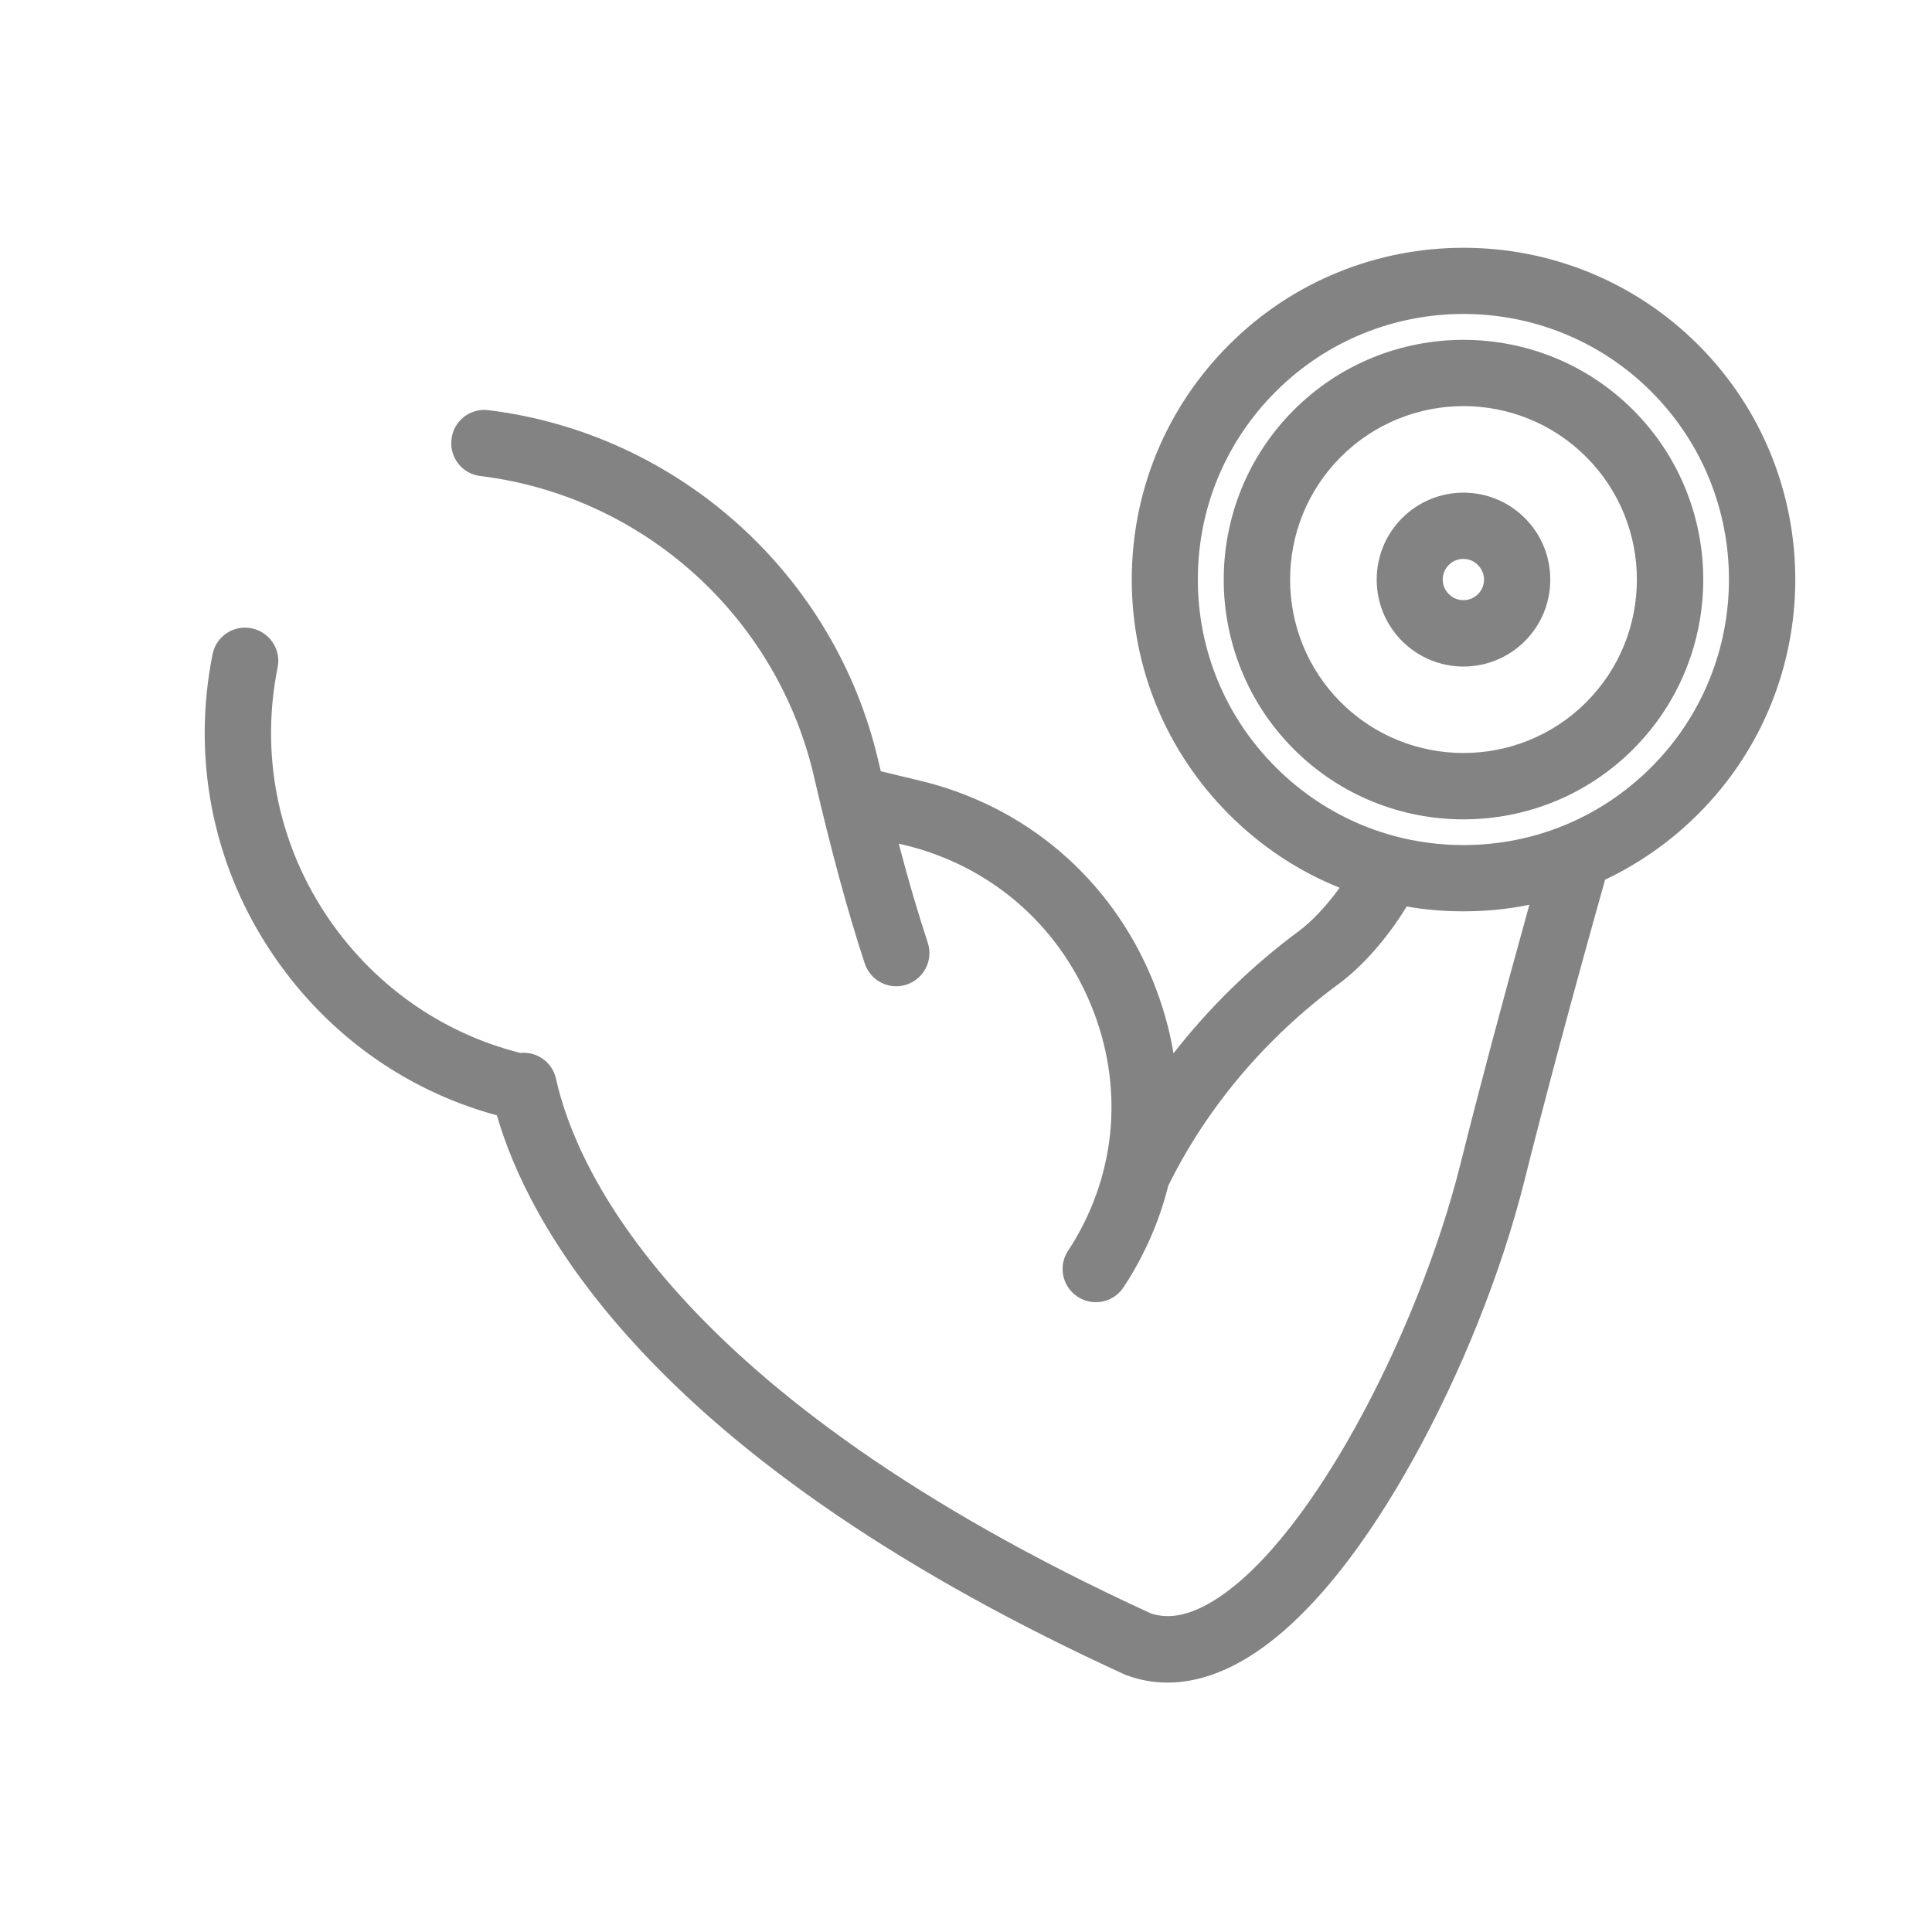 <?xml version="1.0" encoding="utf-8"?>
<!-- Generator: Adobe Illustrator 23.0.1, SVG Export Plug-In . SVG Version: 6.00 Build 0)  -->
<svg version="1.1" id="Layer_1" xmlns="http://www.w3.org/2000/svg" xmlns:xlink="http://www.w3.org/1999/xlink" x="0px" y="0px"
	 viewBox="0 0 1000 1000" style="enable-background:new 0 0 1000 1000;" xml:space="preserve">
<style type="text/css">
	.st0{display:none;}
	.st1{display:inline;fill:#838383;}
	.st2{display:inline;}
	.st3{fill:#838383;}
</style>
<g id="_x32_4_hour" class="st0">
	<path class="st1" d="M270.5,419.8c0,2.2,0,7.1,0.4,12.9l38.7,0.1c0.6-42.7,3.7-52.5,17.5-52.5c11.1,0,14.2,8.1,14.1,37.4
		c-0.1,37.4-4.6,53.4-31.9,108.5c-30.4,60.9-30.4,60.9-42.1,82.6l-0.1,34.3l111.3,0.3l0.1-38.7l-69.4-0.2
		c22.4-40.4,34.5-62.6,36.2-66.6c23.7-48.9,36.3-93.8,36.4-131.2c0.1-41.8-18-64.6-52.3-64.7C291.2,342,270.7,369.1,270.5,419.8z"/>
	<path class="st1" d="M410.7,577.3l67.2,0.2l-0.2,66.3L519,644l0.2-66.3l16.5,0.1l0.1-38.7l-16.5-0.1l0.6-191.8l-41.4-0.1
		l-67.8,191.6L410.7,577.3z M478.3,431.6L478,538.8l-32.5-0.1L478.3,431.6z"/>
	<path class="st1" d="M568.9,347.3L568,644.1l38.7,0.1l0.5-179.8c8-6.7,12-8.9,17.4-8.8c6.7,0,9.8,5.4,9.7,16.5l-0.5,172.2l38.7,0.1
		l0.5-172.2c0.1-23.1-1.2-31.6-6.1-39.2c-4.4-7.6-14.2-12.9-23.1-13c-12,0-21.8,6.6-36.6,23.9l0.3-96.6L568.9,347.3z"/>
	<path class="st1" d="M745.1,494.7c0.1-22.3,8.1-32.9,25-32.9c3.6,0,6.2,0.5,14.2,1.8l0.1-43.2c-16-0.9-29,9.3-39.3,30.6l0.1-27.6
		l-38.7-0.1l-0.7,221.2l38.7,0.1L745.1,494.7z"/>
	<path class="st1" d="M818.4,704.5c-21.1-17.2-36.6-14.5-48-1.2c-7.4,9.7-15.3,19-23.6,27.9c-11.8,12.7-24.6,24.6-38,35.7
		c-23.5,18-49,33.2-76,45.3c-26.8,11-54.7,18.9-83.3,23.5c-28.6,3.8-57.5,4.3-86.3,1.6c-28.7-3.6-56.9-10.4-84.1-20.4
		c-27.5-11-53.5-25.3-77.6-42.5c-24.1-18.3-46-39.4-65.1-62.8c-18-23.5-33.2-49-45.3-76c-11-26.8-18.9-54.7-23.5-83.3
		c-3.8-28.6-4.3-57.5-1.6-86.3c3.6-28.7,10.4-56.9,20.4-84.1c11-27.5,25.3-53.5,42.5-77.6c8.9-11.7,18.4-22.9,28.5-33.5
		c5.6,5.4,11.1,10.7,16.7,16.1c4.6,4.4,9.1,8.8,13.7,13.2c6.2,6,18,3.7,20.1-5.3c9.7-42.6,19.3-85.1,29-127.7c1.4-6,2.7-12,4.1-18.1
		c2-8.9-5.6-17.2-14.8-14.8c-42.2,11.2-84.4,22.4-126.5,33.6c-6,1.6-11.9,3.2-17.9,4.7c-4.8,1.3-7.3,4.5-8.2,8.1
		c-1.4,3.8-0.9,8.2,2.9,11.9c9.7,9.4,19.4,18.7,29.2,28.1c-0.9,1-1.8,1.9-2.5,2.7c-57.5,59.9-93.6,134.1-105.8,216.4
		c-6.3,42.9-6,85.1,0.4,128c6.1,40.5,19,79.3,36.9,116.1c36.8,75.7,99.3,139.5,173.4,179c71.6,38.2,155.5,54.9,236.3,45.5
		c21.3-2.5,42.5-6.2,63.3-11.8c21-5.7,41.1-13.4,61-22.2c38.2-16.8,73-40.3,104.2-68c8.6-7.6,16.9-15.6,24.8-24
		c9-9.6,17.6-19.6,25.7-30.1C832.9,740.7,839.4,721.7,818.4,704.5z"/>
	<path class="st1" d="M882.2,616.1l-44.3-15.6c-6.2-2.2-13.1,1.1-15.3,7.3l-4,11.3c-2.2,6.2,1.1,13.1,7.3,15.3l44.3,15.6
		c6.2,2.2,13.1-1.1,15.3-7.3l4-11.3C891.7,625.2,888.4,618.3,882.2,616.1z"/>
	<path class="st1" d="M911.2,487.2c-0.1-6.6-5.6-11.9-12.2-11.8l-47,0.8c-6.6,0.1-11.9,5.6-11.8,12.2l0.2,12
		c0.1,6.6,5.6,11.9,12.2,11.8l47-0.8c6.6-0.1,11.9-5.6,11.8-12.2L911.2,487.2z"/>
	<path class="st1" d="M815.5,369.6l4.4,11.2c2.4,6.1,9.4,9.2,15.6,6.8l43.7-17.2c6.1-2.4,9.2-9.4,6.8-15.6l-4.4-11.2
		c-2.4-6.1-9.4-9.2-15.6-6.8L822.3,354C816.1,356.4,813.1,363.4,815.5,369.6z"/>
	<path class="st1" d="M761.2,274.5c4.4,4.9,12,5.3,16.9,0.9l35-31.4c4.9-4.4,5.3-12,0.9-16.9l-8-8.9c-4.4-4.9-12-5.3-16.9-0.9
		l-35,31.4c-4.9,4.4-5.3,12-0.9,16.9L761.2,274.5z"/>
	<path class="st1" d="M657.6,188.1l10.6,5.6c5.8,3.1,13.1,0.8,16.2-5l21.9-41.6c3.1-5.8,0.8-13.1-5-16.2l-10.6-5.6
		c-5.8-3.1-13.1-0.8-16.2,5l-21.9,41.6C649.5,177.7,651.7,185,657.6,188.1z"/>
	<path class="st1" d="M538.6,156.3l11.9,1.6c6.5,0.9,12.6-3.8,13.5-10.3l6.1-46.6c0.9-6.5-3.8-12.6-10.3-13.5l-11.9-1.6
		c-6.5-0.9-12.6,3.8-13.5,10.3l-6.1,46.6C527.4,149.4,532,155.5,538.6,156.3z"/>
	<path class="st1" d="M403.8,158.8c1.5,6.4,7.9,10.5,14.3,9.1l11.7-2.6c6.4-1.5,10.5-7.9,9.1-14.3L428.6,105
		c-1.5-6.4-7.9-10.5-14.3-9.1l-11.7,2.6c-6.4,1.5-10.5,7.9-9.1,14.3L403.8,158.8z"/>
</g>
<g id="A_x2F_C" class="st0">
	<path class="st1" d="M818,500.7c0-4.1,0-8.3,0-12.4c-1.3-3.6,0.5-7.4-1-11c-1-10.3-1.5-20.8-3.2-31c-6.3-38.3-18.7-74.6-38.4-108.2
		c-36.7-62.5-88.4-107.6-155.6-135c-31.8-13-64.9-20.1-99.2-22.2c-3.5-1.6-7.4,0.2-11-1c-4.1,0-8.3,0-12.4,0c-3.6,1.3-7.5-0.5-11,1
		c-15.3,0.7-30.4,2.6-45.3,5.8c-39,8.3-75.5,23-108.9,45.1c-59,39-100.4,91.8-124.5,158.2c-10.2,28.2-15.9,57.3-17.6,87.3
		c-1.5,3.6,0.2,7.4-1,11c0,4.1,0,8.3,0,12.4c1.3,3.6-0.5,7.5,1,11c0.7,15.3,2.6,30.4,5.8,45.3c8,37.8,22,73.3,43,105.9
		c39.5,61,93.5,103.8,161.9,128.2c27.6,9.9,56.3,15.3,85.6,16.9c3.6,1.5,7.4-0.2,11,1c4.1,0,8.3,0,12.4,0c3.6-1.3,7.5,0.5,11-1
		c15.3-0.7,30.5-2.6,45.4-5.8c33.1-7,64.6-18.7,93.9-35.9c66.5-39.1,112.9-94.8,139.3-167.2c10.3-28.2,15.9-57.4,17.7-87.4
		C818.5,508.1,816.7,504.3,818,500.7z M650.7,690.6c-41.6,19.2-93.3,8.6-122.9-26.5c-2.3-2.8-2-4.8-0.7-7.7
		c5.9-13.2,10.2-26.9,12.2-41.3c1.3-9.4,0.5-18.8,0.5-28.2c0-3.3-1.6-4.1-4.8-2.9c-8.2,3.2-16.9,5-25.6,5.2
		c-6.3,0.2-7.1,2.3-6.9,7.8c0.6,15.5-2.8,30.4-9.7,44.3c-15.9,32.5-41.6,52-77.5,57.8c-50.9,8.2-97.3-22.9-113-67.7
		c-13.5-38.4-1.1-85.8,29.9-111.9c2.9-2.4,5.2-3,8.7-1.4c21,9.9,43.2,14.1,66.4,12.9c7.2-0.4,6.9,0,4.9-6.8
		c-2.6-8.6-5.4-17.2-5-26.2c0.2-5.6-3.5-4.3-6.5-4.3c-34.7,0-63.1-13.4-84.2-40.9c-44.8-58.6-13.1-146.7,58.9-162.4
		c38-8.3,71.3,2.3,98.9,30.1c4.4,4.4,5.8,8.1,2.8,14.3c-10,20.8-12.5,43.1-11.4,66c0.2,4.1,1.5,3.5,4.4,2.5
		c9.2-3.3,18.7-5.7,28.6-5.5c3.7,0.1,4.2-1.2,4.1-4.6c-0.7-29.2,9-54.6,29.7-75.1c23.5-23.3,51.9-33.2,85.2-29.6
		c41,4.5,76.7,35.5,86.9,73.7c2.4,9.2,3.7,18.4,3.8,27.8c-0.3,31-11.9,56.9-34.7,78c-3.3,3.1-6,3.6-10.2,1.7
		c-19.5-9.2-40.1-13.2-61.6-12.5c-1.2,0-2.5,0.2-3.7,0.2c-5.7-0.2-6.5,2.1-4.5,7.1c3.1,8.2,4.3,16.9,4.7,25.7
		c0.2,3.4,0.8,4.1,4.5,4.1c51.5-0.7,93.3,33.4,104,83.2C717.2,625.1,690.4,672.2,650.7,690.6z"/>
	<path class="st1" d="M495.7,438.5c-30.2,3.9-50.2,30.6-48.6,58.6c0.5,28.7,26.4,58.1,64.2,53.4c27-3.3,52.5-28,48.3-63.5
		C556.2,459.4,531.1,434,495.7,438.5z"/>
	<path class="st1" d="M712.7,772.5c0.2-0.2,0.4-0.3,0.6-0.5c0,0-0.6,0.5-2.4,1.9C711.5,773.5,712.2,772.9,712.7,772.5z"/>
	<path class="st1" d="M772.5,287.3c-0.2-0.2-0.3-0.4-0.5-0.6c0,0,0.5,0.6,1.9,2.4C773.5,288.5,772.9,287.8,772.5,287.3z"/>
	<path class="st1" d="M831.6,266.8C782.9,198.6,715.5,147,636.8,118.2C558,89.5,469.3,87,388.7,110
		c-77.6,22.2-148.8,68.1-200.1,130.5c-54,65.7-86.4,145.3-93,230.1c-6.4,82.9,14.1,167.9,57.2,239
		c41.6,68.6,104.1,125.4,177.4,158.6c40.1,18.2,81.5,29.5,125.3,34.7c42.5,5,85.7,2.5,127.6-5.9c79.6-16.1,154.2-58,210.2-116.8
		c56-58.8,94.8-134.8,107-215.3c3.3-21.5,5.3-43.1,5.3-64.8C905.3,417.2,879.9,334.3,831.6,266.8z M712.9,227.6c0,0-1.3-1-2.5-1.9
		C711.3,226.2,712.4,226.9,712.9,227.6z M227.6,287.1c0,0-1,1.3-1.9,2.5C226.2,288.7,226.9,287.6,227.6,287.1z M287.1,772.4
		c0,0,1.3,1,2.5,1.9C288.7,773.8,287.6,773.1,287.1,772.4z M772.4,712.9c0,0,1-1.3,1.9-2.5C773.8,711.3,773.1,712.4,772.4,712.9z
		 M842.6,546.5c-4.4,30.1-12.4,59.5-23.9,87.7c-7.1,16.3-15.3,32.2-24.7,47.4c-4.8,7.8-9.9,15.5-15.3,23c-1.3,1.8-2.6,3.5-3.9,5.3
		c-0.1,0.1-0.2,0.3-0.3,0.5c-2.9,3.7-5.8,7.3-8.9,10.9c-12.1,14.3-25.3,27.8-39.5,40.2c-3.3,2.9-6.6,5.7-10,8.5
		c-0.9,0.8-1.9,1.5-2.8,2.3c0,0-0.2,0.2-0.6,0.5c-0.6,0.5-1.1,0.9-1.7,1.4c-0.7,0.5-1.4,1.1-2.1,1.6c0.8-0.6,1.4-1.1,2-1.6
		c-0.4,0.3-0.8,0.6-1.1,0.8c-7.4,5.5-14.9,10.8-22.7,15.7c-16.9,10.8-34.7,20.2-53.1,28.3c-28.1,11.4-57.5,19.4-87.5,23.8
		c-30.9,3.8-62.1,3.8-93,0c-30.1-4.4-59.5-12.4-87.7-23.9c-16.3-7.1-32.2-15.3-47.4-24.7c-7.8-4.8-15.5-9.9-23-15.3
		c-1.8-1.3-3.5-2.6-5.3-3.9c-0.1-0.1-0.3-0.2-0.5-0.3c-3.7-2.9-7.3-5.8-10.9-8.9c-14.3-12.1-27.8-25.3-40.2-39.5
		c-2.9-3.3-5.7-6.6-8.5-10c-0.8-0.9-1.5-1.9-2.3-2.8c0,0-0.2-0.2-0.5-0.6c-0.5-0.6-0.9-1.1-1.4-1.7c-0.5-0.7-1.1-1.4-1.6-2.1
		c0.6,0.8,1.1,1.4,1.6,2c-0.3-0.4-0.6-0.8-0.8-1.1c-5.5-7.4-10.8-14.9-15.7-22.7c-10.8-16.9-20.2-34.7-28.3-53.1
		c-11.4-28.1-19.4-57.5-23.8-87.5c-3.8-30.9-3.8-62.1,0-93c4.4-30.1,12.4-59.5,23.9-87.7c7.1-16.3,15.3-32.2,24.7-47.4
		c4.8-7.8,9.9-15.5,15.3-23c1.3-1.8,2.6-3.5,3.9-5.3c0.1-0.1,0.2-0.3,0.3-0.5c2.9-3.7,5.8-7.3,8.9-10.9
		c12.1-14.3,25.3-27.8,39.5-40.2c3.3-2.9,6.6-5.7,10-8.5c0.9-0.8,1.9-1.5,2.8-2.3c0,0,0.2-0.2,0.6-0.5c0.6-0.5,1.1-0.9,1.7-1.4
		c0.7-0.5,1.4-1.1,2.1-1.6c-0.8,0.6-1.4,1.1-2,1.6c0.4-0.3,0.8-0.6,1.1-0.8c7.4-5.5,14.9-10.8,22.7-15.7
		c16.9-10.8,34.7-20.2,53.1-28.3c28.1-11.4,57.5-19.4,87.5-23.8c30.9-3.8,62.1-3.8,93,0c30.1,4.4,59.5,12.4,87.7,23.9
		c16.3,7.1,32.2,15.3,47.4,24.7c7.8,4.8,15.5,9.9,23,15.3c1.8,1.3,3.5,2.6,5.3,3.9c0.1,0.1,0.3,0.2,0.5,0.3
		c3.7,2.9,7.3,5.8,10.9,8.9c14.3,12.1,27.8,25.3,40.2,39.5c2.9,3.3,5.7,6.6,8.5,10c0.8,0.9,1.5,1.9,2.3,2.8c0,0,0.2,0.2,0.5,0.6
		c0.5,0.6,0.9,1.1,1.4,1.7c0.5,0.7,1.1,1.4,1.6,2.1c-0.6-0.8-1.1-1.4-1.6-2c0.3,0.4,0.6,0.8,0.8,1.1c5.5,7.4,10.8,14.9,15.7,22.7
		c10.8,16.9,20.2,34.7,28.3,53.1c11.4,28.1,19.4,57.5,23.8,87.5c1.9,15.4,2.8,30.9,2.9,46.5C845.5,515.6,844.5,531.1,842.6,546.5z"
		/>
	<path class="st1" d="M227.5,712.7c0.2,0.2,0.3,0.4,0.5,0.6c0,0-0.5-0.6-1.9-2.4C226.5,711.5,227.1,712.2,227.5,712.7z"/>
	<path class="st1" d="M287.3,227.5c-0.2,0.2-0.4,0.3-0.6,0.5c0,0,0.6-0.5,2.4-1.9C288.5,226.5,287.8,227.1,287.3,227.5z"/>
</g>
<g id="bar" class="st0">
	<path class="st1" d="M286.6,830.7C288.3,831.5,290.1,831.4,286.6,830.7L286.6,830.7z"/>
	<path class="st1" d="M740.2,399.4C742.9,400.6,741.4,399.9,740.2,399.4L740.2,399.4z"/>
	<path class="st1" d="M823.2,434.9c-17.5-40.6-54.4-67.2-97-76.6c-9.7-2.1-20.1-3.9-30.7-4.8c24.4-9.5,45-28.5,48-77.3
		c4.4-71.9-57.1-82.3-79.9-82.2c5.1-23.4-8.1-57.1-47.7-71.8s-77.7,10.3-82.1,26.4c-2.9-26.4-118.8-64.5-142.3,22
		c-57.2-26.4-136.4,0-132,89.5c-13.2,0-114.4,30.8-36.7,146.7c-27.9,42.5-38,82,8.2,132c14.7,15.9,31.4,22.9,47.6,24.7
		c0,51.5,0,102.9,0,154.4c0,4.2,0,8.4,0,12.5c-12.3,5.9-22.4,16.1-28.2,28.7c-8.9,19.2-9.9,40.7-6.8,61.3
		c2.4,15.4,9.4,30.2,22.6,39.1c11.6,7.8,24.9,7.8,38.3,7.8c14.3,0.1,28.7,0.1,43,0.2c51.5,0.2,103,0.4,154.4,0.4
		c43.2,0.1,86.4,0.3,129.7-0.4c8-0.1,15.9-0.3,23.7-1.9c18.2-3.8,32.1-17,39.2-33.8c13-31.1,7.7-76.5-19.6-98.6
		c-3.4-2.7-6.8-4.9-10.5-6.6c0-10.6,0-21.1,0-31.7c15.5-0.1,31.3-2.4,46-5.7c42.8-9.7,81.2-35.2,103-73.8
		c15.2-27,21.9-57.8,23.8-88.5C838.9,495.8,835.6,463.8,823.2,434.9z M713.8,473.8c0.6,0.6,1.5,1.3,1.6,1.5c0.3,0.3,1.4,1.5,2.1,2.4
		c0.6,0.8,1.5,2,1.7,2.3c1,1.5,1.9,3,2.7,4.6c0.5,0.9,2.3,5.1,2,4.1c1.2,3.2,2.2,6.5,3,9.8c0.4,1.7,0.7,3.4,1,5.2
		c0.1,0.5,0.2,2,0.3,2.5c0.1,1.5,0.2,3,0.3,4.5c0.5,13.2-1.3,24.9-4.7,37.6c-0.9,3.6-2,7.2-3.1,10.8c-0.3,1-0.6,2-1,2.9
		c-0.2,0.4-0.4,1-0.5,1.1c-1.1,2.2-2.3,4.3-3.6,6.4c-0.1,0.2-0.5,0.7-0.9,1.2c-0.5,0.6-1.4,1.6-1.6,1.8c-0.8,0.9-1.7,1.7-2.6,2.6
		c-0.2,0.2-0.7,0.6-1.1,1c-0.4,0.3-0.8,0.6-0.9,0.7c-1,0.6-1.9,1.3-2.9,1.9c-1.6,0.9-3.2,1.7-4.9,2.5c3.7-1.8-2.1,0.7-3.4,1.1
		c-3,0.9-6,1.5-9.1,2.1c1.9-0.4-2.7,0.3-3.8,0.4c-1.9,0.1-3.8,0.2-5.7,0.2c-3.9,0.1-7.8-0.1-11.6-0.5c-0.6-0.1-1.8-0.2-2.8-0.4
		c0-39,0-77.9,0-116.9c1-0.3,2-0.7,3-1.3c1.9-1,6.6-2.4,9.4-2.6c6.9-0.4,10.2-0.1,16,1.3c2.6,0.6,5.1,1.3,7.7,2.2
		c2.9,1,2.8,0.9,4.7,1.8c2.2,1,4.3,2.2,6.3,3.5C711.2,472,713,473.3,713.8,473.8z M664.3,584.2c0.4,0.1,0.8,0.1,1.4,0.3
		C665.3,584.3,664.8,584.3,664.3,584.2C664.3,584.2,664.3,584.2,664.3,584.2z M239,434.6c7.3-16.1,27.9-27.9,27.9-27.9
		s-36.7-16.1-36.7-64.5s33.7-64.5,70.4-48.4c0,0-27.9-45.5,1.5-79.2s63.1-27.9,80.7-17.6c17.6,10.3,26.4,17.6,26.4,17.6
		s-2.9-46.9,39.6-60.1s77.7,20.5,82.1,38.1c8.8-13.2,26.4-51.3,66-41.1s46.9,48.4,32.3,76.3c22-4.4,77.7-5.9,85.1,46.9
		s-51.3,74.8-79.2,41.1c2,6.7,3.1,21.5-2.7,36.7c-1.3,1.7-2.2,3.7-2.7,6.1c-8.1,15.8-24.6,30.8-56.2,36.4
		c-66,11.7-90.6-43.8-90.6-43.8s14.3,33.5-4.7,62.9c-19.1,29.3-40.4,35.9-59.8,37.7c-19.4,1.9-45.8-5.5-59-21.6
		c0,0,14.7,98.3-64.5,96.8C215.5,525.5,231.6,450.7,239,434.6z M665.7,798.5c0,1.6-0.1,3.2-0.2,4.7c0,0.3-0.3,3-0.3,3.2
		c-0.5,3.2-1.3,6.4-2.2,9.5c-0.1,0.3-1.1,2.9-1.1,3c-0.5,1-1,2-1.6,3c-0.1,0.3-1.6,2.4-1.7,2.6c-0.7,0.8-1.5,1.7-2.3,2.5
		c-0.2,0.2-0.8,0.7-1.1,0.9c-1.1,0.7-2.2,1.4-3.3,2c-0.4,0.2-0.7,0.4-0.9,0.5c-0.3,0.1-0.7,0.2-1.4,0.4c-1,0.3-6.1,1.3-5.1,1.2
		c-4.6,0.5-9.3,0.3-14,0.4c-38.8,0.6-77.5,0.4-116.3,0.4c-73.1-0.1-146.2,0.3-219.2-0.6c-1.4,0-2.7-0.1-4.1-0.2
		c-0.9-0.3-2.1-0.5-3.1-0.7c-0.6-0.1-1.1-0.5-1.7-0.6c0.2,0,0.4,0.1,0.5,0.1c-0.2-0.1-0.4-0.2-0.6-0.3c-0.8-0.5-1.7-1.1-2.5-1.6
		c4.4,2.9,0.6,0-0.4-0.9c0,0-0.1-0.1-0.1-0.1c0,0,0-0.1-0.1-0.1c-0.5-1.1-1.2-2.2-1.9-3.3c-0.2-0.5-1-2.4-1.2-2.8
		c-0.7-2.2-1.3-4.5-1.7-6.8c-1.4-6.8-1.6-16.9-0.5-25.5c0,0.3,0.8-4.1,0.7-3.8c0.5-2.3,1.1-4.6,1.8-6.9c0.1-0.3,1.2-3.1,1.2-3.1
		c0.7-1.3,1.3-2.7,2.1-3.9c0.7-1.2,1.5-2.3,2.2-3.4c-2.5,3.8,0.5-0.4,1.2-1.2c1.2-1.3,6.8-5.1,2.2-2.3c1.9-1.1,3.7-2.3,5.6-3.4
		c0.2-0.1,0.4-0.2,0.6-0.3c0.2,0,0.4-0.1,0.7-0.2c2.5-0.6,9.5-1.8,0.1-0.6c9.4-1.2,17.6-7.1,17.6-17.6c0-57.7,0-115.4,0-173.1
		c0-3.1,0-6.2,0-9.3c18.7-5.3,32.6-14.6,35.2-18.5c2.9,58.7,2.4,208,2.7,228.7c0.2,20.7,5,25.1,21.7,25.1c16.7,0,171.8-0.6,191-0.3
		c19.3,0.3,25.4-13.2,26-29.9c0.6-16.7-1.2-336.3-1.2-336.3s20.2-4.6,39.9-21.3c0,23.2,0,46.4,0,69.7c0,65.2,0,130.4,0,195.6
		c-0.3,1.2-0.5,2.5-0.5,3.7c0,1.5,0.2,2.8,0.5,4.1c0,19.7,0,39.4,0,59.2c0,10.2,8.1,16.7,17.6,17.6c-2.7-0.3-0.4,0.2,1.1,0.5
		c0.6,0.3,2.6,1.1,2.8,1.2c0.5,0.3,0.8,0.5,1,0.6c0.2,0.2,0.5,0.5,0.8,0.8c1.1,1,2.1,2.1,3.1,3.2c-0.1,0,2.1,3.1,2.1,3
		c1,1.6,1.9,3.2,2.7,4.9c0.3,0.7,0.6,1.1,0.7,1.4c0.1,0.3,0.3,0.8,0.5,1.4c0.9,2.4,1.7,4.9,2.3,7.4
		C665.7,788.3,666,790.6,665.7,798.5z M801.8,528c-0.5,8.3-1.2,14.3-2.3,20.5c-1.2,6.9-2.8,13.8-4.7,20.6c-0.8,2.6-1.6,5.3-2.5,7.9
		c-0.5,1.5-1.1,3-1.6,4.5c-0.2,0.5-1.7,4.2-1.7,4.2c-2.2,5-4.7,9.9-7.5,14.6c-1.2,2-2.4,4-3.7,5.9c-0.8,1.1-1.5,2.3-2.3,3.4
		c-0.4,0.5-2.5,3.2-2.4,3.1c-2.9,3.6-6,7-9.3,10.3c-1.5,1.5-3,2.9-4.6,4.3c-0.9,0.8-1.9,1.6-2.8,2.4c-0.4,0.3-1.9,1.5-2.5,2
		c-7.1,5.2-14.7,9.8-22.6,13.6c-1.2,0.6-8.1,3.5-3,1.4c-2,0.8-4.1,1.6-6.1,2.4c-4,1.5-8.1,2.8-12.2,3.9c-4.4,1.2-8.8,2.3-13.3,3.2
		c-2,0.4-4.1,0.8-6.2,1.1c-1.3,0.2-6.2,0.8-5.1,0.7c-6.3,0.7-12.6,1.2-18.9,1.4c-0.7,0-1.4,0-2.1,0c0-13.3,0-26.5,0-39.8
		c26.1,2.7,54.3-2.9,72.7-21.4c10.2-10.2,15.8-23.2,19.6-36.9c4.5-15.8,7.4-32.6,7-49.1c-0.5-22.2-7.2-44.4-22.4-60.9
		c-17.8-19.3-50.6-27.8-77-21.5c0-8.8,0-17.5,0-26.3c0-4.9,0-9.7,0-14.6c1.2-0.1,2.4-0.2,3.6-0.3c5.9-0.3,11.8-0.4,17.8-0.2
		c3.5,0.1,7,0.3,10.4,0.6c1.8,0.1,3.7,0.3,5.5,0.5c0.8,0.1,1.6,0.2,2.4,0.3c7.9,1.4,15.6,2.8,23.3,5c4.1,1.2,8.1,2.6,12.1,4.1
		c0.2,0.1,0.4,0.2,0.7,0.3c-0.3-0.1-0.6-0.3-0.9-0.4c1,0.5,2,0.9,3,1.3c2,0.9,4,1.9,5.9,2.9c4,2.1,7.8,4.4,11.5,6.9
		c1.1,0.8,6.9,5.4,2.9,2c1.8,1.5,3.6,3,5.3,4.5c3.6,3.2,6.8,6.8,10,10.4c0.3,0.3,1,1.2,1.4,1.7c0.4,0.5,0.8,1.1,1.2,1.6
		c1.5,2.1,2.9,4.3,4.2,6.5c2.6,4.3,5,8.9,7,13.5c-0.4-0.7,1.9,5.1,2.3,6.2c1,2.9,1.9,5.8,2.7,8.7c1.6,5.9,2.8,12,3.8,18
		c0,0.4,0.4,3.3,0.5,3.5c0.2,1.5,0.3,3,0.4,4.5c0.4,4.1,0.6,8.1,0.7,12.2C802.5,511.7,802.3,519.9,801.8,528z"/>
</g>
<g id="beach" class="st0">
	<path class="st1" d="M676.6,612.4c46.7,17.5,101.8,2.5,133.3-36c31.8-38.9,36.7-94.9,10.5-138.2c-26-43.1-77.1-65.3-126.3-55.6
		c-48.1,9.4-87.1,49.9-94.5,98.4c-1,6.3-1.5,12.6-1.6,19C598.3,550,629.7,594.9,676.6,612.4z M717.8,420.3
		c33,0.3,63.8,21.1,74.9,52.5c11.2,31.8,1.4,67.1-24.4,88.7c-25.5,21.4-63.3,23.7-91.6,6.6c-28.3-17-43.7-51.2-37-83.6
		C647.2,447.5,680,420.7,717.8,420.3z"/>
	<path class="st1" d="M681.1,817.5c-36.9,0-73.9,0-110.8,0c-5.3,0-10.5,0-15.8,0c-2.8,0-4.9,1-6.3,2.6c-1.6,1.4-2.7,3.6-2.7,6.4
		c0,7.4,0,14.8,0,22.2c0,4.9,4.1,9,9,9c36.9,0,73.9,0,110.8,0c5.3,0,10.5,0,15.8,0c4.9,0,9-4.1,9-9c0-7.4,0-14.8,0-22.2
		C690.1,821.7,685.9,817.5,681.1,817.5z"/>
	<path class="st1" d="M753.5,769.2c-25,0-50,0-74.9,0c-39.8,0-79.6,0-119.3,0c-9.1,0-18.2,0-27.3,0c-2.8,0-4.9,1-6.3,2.6
		c-1.6,1.4-2.7,3.6-2.7,6.4c0,7.4,0,14.8,0,22.2c0,4.9,4.1,9,9,9c25,0,50,0,74.9,0c39.8,0,79.6,0,119.3,0c9.1,0,18.2,0,27.3,0
		c4.9,0,9-4.1,9-9c0-7.4,0-14.8,0-22.2C762.5,773.3,758.4,769.2,753.5,769.2z"/>
	<path class="st1" d="M342.4,797.2c-7.4,0-14.8,0-22.2,0c-2.8,0-4.9,1-6.3,2.6c-1.6,1.4-2.7,3.6-2.7,6.4c0,7.4,0,14.8,0,22.2
		c0,4.9,4.1,9,9,9c7.4,0,14.8,0,22.2,0c4.9,0,9-4.1,9-9c0-7.4,0-14.8,0-22.2C351.4,801.3,347.3,797.2,342.4,797.2z"/>
	<path class="st1" d="M265,786.4c-7.4,0-14.8,0-22.2,0c-2.8,0-4.9,1-6.3,2.6c-1.6,1.4-2.7,3.6-2.7,6.4c0,7.4,0,14.8,0,22.2
		c0,4.9,4.1,9,9,9c7.4,0,14.8,0,22.2,0c4.9,0,9-4.1,9-9c0-7.4,0-14.8,0-22.2C274,790.5,269.8,786.4,265,786.4z"/>
	<path class="st1" d="M832,712.9c-16.6,0-33.1,0-49.7,0c-39.4,0-78.8,0-118.2,0c-48,0-96,0-144,0c-41.3,0-82.7,0-124,0
		c-13.6,0-27.2,0-40.8,0c-5.9,0-12.2-0.5-18.1-0.1c-7.6-4.5-15.4-8.7-23.3-12.7c43-77.1,74.1-160.7,91.4-247.3
		c3.8-19,6.9-38.2,9.4-57.5c19.7,19.6,39.5,39.2,59.2,58.8c10.1,10,20,20.2,30.2,30c3.7,3.5,8.1,5.9,13.2,6.3
		c10.3,0.8,17.2-5.9,21.1-14.6c7.4-16.4,11.2-34.3,10.7-52.3c-0.6-19.5-6.1-38.7-15.9-55.6c-3.7-6.4-8.1-12.1-12.8-17.6
		c17.9,0,35.8,0,53.6,0c7.2,0,13.9-1.5,18.8-7.4c9.7-11.8,1.1-27.6-5.1-39c-11.6-21-30.1-38.5-51.8-48.8
		c-12.9-6.1-26.5-9.8-40.7-11.1c-1-0.1-2-0.2-3-0.2c12.8-12.9,25.6-25.8,38.4-38.6c5.8-5.8,9.4-13.3,6.9-21.7
		c-2.1-7.1-7.5-11.1-13.9-14c-6.4-2.9-13.1-5.4-19.9-7.1c-26.1-6.6-53.7-3.8-78.1,7.2c-18.1,8.2-34.2,22.1-47.5,37.5
		c-11.1-12.9-24.5-24.9-38.9-33.1c-23.4-13.2-50.7-17.8-77.2-13.6c-6.4,1-12.7,2.6-18.8,4.8c-6.3,2.2-13.8,4.6-18.9,9.2
		c-8.8,8.1-7.9,21.1-0.1,29.4c8.8,9.3,18.1,18.2,27.2,27.3c4.3,4.3,8.6,8.7,12.9,13c-11.9,0.8-23.6,2.6-35,7.1
		c-22.9,8.9-42.5,24.4-56.2,44.9c-3.4,5.1-6.3,10.4-8.8,16c-2.5,5.7-5.8,12.2-5.7,18.6c0.3,11.7,10.1,19.3,21.1,19.6
		c12.8,0.2,25.6,0,38.4,0c5.8,0,11.6,0,17.3,0c-2.8,3.2-5.5,6.5-7.9,10c-9.4,13.5-16,29.2-18.8,45.4c-3,16.9-2.5,34.2,1.8,50.8
		c4,15.2,12.4,40.1,33.2,32.8c5.3-1.9,8.9-6,12.7-9.8c5.3-5.3,10.6-10.6,15.9-15.8c15.1-15,30.2-30,45.2-45
		c3.6-3.6,7.2-7.2,10.8-10.8c-11.4,72.1-36.2,142.1-72.9,205.2c-10.5,18-21.9,35.5-34.2,52.3c-16-3.9-32.2-7.1-48.5-8.7
		c-5.2-0.5-8.6,4.6-9,9c-0.7,7.4-1.5,14.7-2.2,22.1c-0.5,5.2,4.6,8.6,9,9c7.9,0.8,16,2.2,24.3,3.9c-1,3.1-0.6,6.5,2.1,8.8
		c5.7,4.7,11.3,9.5,17,14.2c3.5,2.9,9.4,4,12.7,0c66.8-79.6,113.8-175,135.3-276.7c5.9-27.8,9.8-56.1,12-84.4c1.4-1.3,2.7-2.7,4.1-4
		c0.1,0.1,0.2,0.2,0.2,0.2c-9.4,107-40.5,212-91.1,306.8c-14.4,27.1-30.4,53.2-47.8,78.5c-2.9,4.2-0.5,9.7,3.2,12.3
		c6,4.2,12.1,8.5,18.1,12.7c4.2,2.9,9.7,0.5,12.3-3.2c7.2-10.3,14-20.7,20.6-31.3c47.9,24.4,90.1,58.2,124.3,99.7
		c3.3,4,9.3,2.8,12.7,0c5.7-4.7,11.4-9.4,17.1-14c4-3.3,2.8-9.3,0-12.7c-16.4-19.8-34.5-38-54.2-54.5c6.8,0,13.6,0,20.4,0
		c36.9,0,73.9,0,110.8,0c44.7,0,89.4,0,134.1,0c38.7,0,77.3,0,116,0c18.8,0,37.7,0.7,56.5,0c0.3,0,0.5,0,0.8,0c4.9,0,9-4.1,9-9
		c0-7.4,0-14.8,0-22.2C841,717,836.9,712.9,832,712.9z M470.4,310.3c-15.2-6.6-31.1-10.1-47.3-10.3c13.4-10.2,30-15.9,47.2-16
		c6.9,0,13.8-0.3,20.7,0.2c11.7,0.8,23.2,4.5,33.3,10.4c7.2,4.2,13.5,9.5,18.8,15.7c-21,0-41.9,0-62.9,0
		C476.8,310.3,473.6,310.3,470.4,310.3z M508.8,432.2c-30-29.8-60-59.7-90.1-89.5c-0.8-0.8-1.7-1.7-2.5-2.5
		c20.2-1.5,40.7,4.8,56.2,18.5c14.4,12.8,27.8,27.4,33.4,46.2C508.4,413.9,509.4,423.1,508.8,432.2z M409.4,232.3
		c0.1-0.1,0.2-0.2,0.3-0.4c9.2-9.2,18-18.4,29.8-24.5c12.5-6.4,26.4-9,40.2-8.1c-15.1,15.2-30.1,30.3-45.2,45.5
		c-2.3,2.4-4.7,4.7-7,7.1c-14.8,6-28,14.5-39.2,25.4C390,260.6,397.4,244.7,409.4,232.3z M270.6,284C270.6,284,270.6,284,270.6,284
		c11.6,0,23.1-0.5,34.4,2.5c10,2.6,19.4,7.3,27.6,13.5c-16.2,0.2-32.2,3.6-47.3,10.3c-24.2,0-48.4,0-72.6,0
		C227.3,293.9,248.1,284.1,270.6,284z M328.2,252c-17.4-17.5-34.8-35-52.2-52.5c21.8-1.4,43.4,6.4,59.4,22.1
		c0.1,0.1,0.1,0.1,0.2,0.2c0.1,0.1,0.1,0.1,0.2,0.2c0.1,0.1,0.2,0.2,0.3,0.3c6.9,6.9,13.7,13.5,19.2,21.5
		c-2.4,6.3-4.2,12.8-5.5,19.4C343,258.8,335.8,255.1,328.2,252z M263.9,378.4c11.9-14.3,26.8-28.4,44.7-34.4
		c10.1-3.4,20.5-4.6,30.9-3.8c-30,29.9-60.1,59.7-90.1,89.6c-0.8,0.8-1.6,1.6-2.4,2.4C245.7,413,251.4,393.5,263.9,378.4z"/>
</g>
<g id="Hair_Dress" class="st0">
	<g class="st2">
		<path class="st3" d="M892.8,359.1c-4.7-9.3-12.5-18.3-21.7-13.6c-0.4,0.2-2.6,1.3-6,3.1c-2.7,1.4-5.9,3-10.2,5.2L508.3,531.4
			c0.4-1.6,0.6-3.2,1.1-4.8c6.5-15.5,105.1-423.7,105.1-423.7l-3.2-19.5L464.4,442.9l21.4,51l-26.4,62.6l-271.3,139
			c-9.7,5-15.4,7.9-16.1,8.2c-9.1,4.7-6.4,16.4-1.6,25.6c4.7,9.3,52.2,97.5,58.7,110.2c15.7-6.1,16.6-15.6,11.6-25.5
			c-5.1-9.9-38.9-75.9-38.9-75.9s2.3-1.2,6.5-3.4l8.3-4.3l44.3,86.5l12.5-6.5L229.2,724l10.5-5.4l44.4,86.5l12.5-6.4l-44.3-86.5
			l8.8-4.5l44.3,86.5l12.5-6.4l-44.3-86.5l10.5-5.4l44.3,86.5l12.5-6.4l-44.3-86.5l10.8-5.6l44.3,86.6l12.5-6.4l-44.3-86.6l10.5-5.4
			l44,85.9c-0.8,1.6-1.7,3.2-2.5,4.8c-20.4,43.9-11.7,94.3,21.1,122.7c6,5.2,12.6,9.5,19.8,12.8c23.2,10.8,49.6,10.7,74.4-0.3
			c24.1-10.7,43.9-30.4,55.6-55.6c17.4-37.3,13.5-79.4-8.2-108.7c-2.2-4.2-10.7-21.8-18.6-47.6l6.2-3.2l-14.2-27.7
			c-2.5-12-4.6-24.9-5.8-38.6l31.1,60.7l12.5-6.4l-44.4-86.6l10.5-5.4l44.3,86.5l12.5-6.4l-44.3-86.5l8.8-4.6l44.3,86.5l12.6-6.4
			L546,561.6l10.5-5.4l44.4,86.5l12.5-6.4L569,549.9l10.8-5.5l44.4,86.5l12.5-6.4l-44.3-86.5l10.5-5.4l44.3,86.5l12.5-6.4
			l-44.4-86.5l10.3-5.3l44.3,86.6l12.5-6.4l-44.3-86.5l10.5-5.4l44.3,86.5l12.5-6.4l-44.3-86.5l10.8-5.6l44.3,86.5l12.5-6.4
			l-44.3-86.5l10.5-5.4l44.4,86.6l12.5-6.4l-44.4-86.5l11.1-5.7l44.3,86.5l12.5-6.4l-44.4-86.5l10.5-5.4l44.3,86.5l12.6-6.4
			L754.2,455l8.8-4.6l44.3,86.6l12.5-6.4L775.5,444l10.5-5.4l44.3,86.5l12.5-6.4l-44.3-86.5l10.8-5.6l44.3,86.5l12.5-6.4l-44.3-86.5
			l10.5-5.4l44.3,86.5l12.5-6.5l-44.3-86.5l11-5.6l44.3,86.5l12.5-6.4l-44.3-86.5l6.8-3.5c4.2-2.1,6.6-3.3,6.6-3.3
			s33.8,66,38.9,75.9c5.1,9.9,13.3,14.7,27.4,5.5C941.5,458.4,897.6,368.3,892.8,359.1z M487.4,434.9c5.8-6.7,16-7.5,22.7-1.7
			c6.7,5.8,7.5,16,1.6,22.7c-5.8,6.7-16,7.5-22.7,1.7C482.3,451.8,481.6,441.6,487.4,434.9z M432.8,619.6l-0.6,1.6l-0.5-1
			L432.8,619.6z M419.1,626.7l5.9,11.5l-6,14.2l-10.4-20.3L419.1,626.7z M396.1,638.5l15.8,30.8l-5,11.9L387.3,643L396.1,638.5z
			 M374.7,649.4l25,48.7l-6,14.1l-29.5-57.5L374.7,649.4z M351.8,661.2l34.9,68l-5,11.9l-38.7-75.4L351.8,661.2z M515.2,829.6
			c-8.6,18.5-22.9,32.9-40.3,40.6c-16.7,7.4-34.1,7.6-49.2,0.6c-4.6-2.1-8.9-4.9-12.7-8.2c-22.6-19.5-28.1-55.2-13.4-86.7
			c8.6-18.5,22.9-32.9,40.3-40.6c16.6-7.4,34.1-7.6,49.2-0.5c4.6,2.2,8.9,4.9,12.7,8.2C524.4,762.4,529.9,798.1,515.2,829.6z"/>
		<path class="st3" d="M534.8,478.2L851.5,291l-20.7,0.4c0,0-159.4,65-277.6,113.9C546.2,433.2,539.9,458.4,534.8,478.2z"/>
		<path class="st3" d="M213,625.4c0.1-0.1,0.3-0.2,0.4-0.3c-0.2,0.4-0.2,0.6-0.2,0.6l251.4-148.9l0.2,0l-12.3-29.4
			c-13.1,5.6-21.5,9.3-23.4,10.4c-99,40.6-203.5,4-210.9,1.2c-31.6-16.4-72.8-14.1-106.6,7.5c-23.5,15-40.4,37.2-47.8,62.5
			c-7.6,26-4.1,52.2,9.6,73.8c4.4,7,9.9,13.2,16.1,18.6C121.8,649.5,172.7,651.2,213,625.4z M109.3,598.3c-4-3.5-7.5-7.5-10.3-11.9
			c-9-14.1-11.1-31.4-6-48.9c5.3-18.2,17.7-34.3,34.9-45.3c29-18.5,64.9-18,87.2,1.3c4,3.5,7.5,7.5,10.4,11.9
			c8.9,14,11.1,31.3,6,48.8c-5.3,18.2-17.7,34.3-34.9,45.3C167.5,618.2,131.7,617.7,109.3,598.3z"/>
	</g>
</g>
<g id="Bike_1_" class="st0">
	<path id="Bike" class="st1" d="M752.1,370.3c-24.5,0-48.3,4.6-70.8,13.7l-50.1-97.1h70c6.7,0,12.1,5.4,12.1,12.1
		s-5.4,12.1-12.1,12.1h-15.8c-9.7,0-17.6,7.9-17.6,17.6s7.9,17.6,17.6,17.6h15.8c26,0,47.2-21.2,47.2-47.2s-21.2-47.2-47.2-47.2
		h-98.8c-6.1,0-11.8,3.2-15,8.4c-3.2,5.2-3.4,11.8-0.6,17.2l24.5,47.5H399.6l-19.4-38h30.6c9.7,0,17.6-7.9,17.6-17.6
		c0-9.7-7.9-17.6-17.6-17.6H312c-9.7,0-17.6,7.9-17.6,17.6c0,9.7,7.9,17.6,17.6,17.6h28.8l27.9,54.7l-32.4,50.2
		c-26.9-14-57.1-21.5-87.5-21.5c-104.5,0-189.4,85-189.4,189.4c0,104.5,85,189.4,189.4,189.4c47.9,0,93.6-18,128.7-50.6
		c34.4-31.9,55.6-74.9,59.9-121.3h38.5l-15.6,50.9h-8c-9.7,0-17.6,7.9-17.6,17.6s7.9,17.6,17.6,17.6h54.2c9.7,0,17.6-7.9,17.6-17.6
		s-7.9-17.6-17.6-17.6H497l18.7-60.9l122.8-189.5l11.6,22.5c-25.9,16.6-47.6,39.5-62.9,66.3c-16.1,28.3-24.6,60.6-24.6,93.2
		c0,104.5,85,189.4,189.4,189.4c104.5,0,189.4-85,189.4-189.4C941.5,455.2,856.5,370.3,752.1,370.3z M666.3,431.5l70.2,136.2
		c3,5.9,9,9.5,15.6,9.5c2.8,0,5.5-0.7,8-2c4.2-2.1,7.3-5.8,8.7-10.3s1-9.2-1.1-13.4l-70.2-136.2c17.5-6.7,35.9-10,54.6-10
		c85.1,0,154.3,69.2,154.3,154.3c0,85.1-69.2,154.3-154.3,154.3c-85.1,0-154.3-69.2-154.3-154.3
		C597.8,508.1,623.3,460.4,666.3,431.5z M387.1,377.7L471,542.1h-33.6c-4.8-51.5-30.7-99.1-71.6-131.3L387.1,377.7z M402.1,542.1
		H281l65.6-101.6C377.5,465.9,397.6,502.7,402.1,542.1z M233.4,568.1c3.1,5.7,9,9.2,15.4,9.2h153.3C393.2,655.4,327.8,714,248.8,714
		c-85.1,0-154.3-69.2-154.3-154.3c0-85.1,69.2-154.3,154.3-154.3c24,0,47,5.4,68.4,16L234,550.2
		C230.5,555.6,230.3,562.4,233.4,568.1z M608.2,359.9L501.5,524.6l-84-164.7H608.2z"/>
</g>
<g id="Buggy" class="st0">
	<path class="st1" d="M672.5,480.6c-1.1,0-2.1-0.1-3.1-0.3c-1-0.2-2-0.5-3-0.9c-1-0.4-1.9-0.9-2.8-1.5c-0.9-0.6-1.7-1.2-2.4-2
		c-0.7-0.7-1.4-1.6-2-2.4c-0.6-0.9-1.1-1.8-1.5-2.8c-0.4-1-0.7-2-0.9-3c-0.2-1-0.3-2.1-0.3-3.1c0-1,0.1-2.1,0.3-3.1
		c0.2-1,0.5-2,0.9-3c0.4-1,0.9-1.9,1.5-2.8c0.6-0.9,1.3-1.7,2-2.4c0.8-0.7,1.6-1.4,2.4-2c0.9-0.6,1.8-1.1,2.8-1.5c1-0.4,2-0.7,3-0.9
		c2.1-0.4,4.2-0.4,6.3,0c1,0.2,2,0.5,3,0.9c1,0.4,1.9,0.9,2.8,1.5c0.9,0.6,1.7,1.3,2.4,2c0.7,0.7,1.4,1.6,2,2.4
		c0.6,0.9,1.1,1.8,1.5,2.8c0.4,1,0.7,2,0.9,3c0.2,1,0.3,2.1,0.3,3.1c0,1-0.1,2.1-0.3,3.1c-0.2,1-0.5,2-0.9,3c-0.4,1-0.9,1.9-1.5,2.8
		c-0.6,0.9-1.2,1.7-2,2.4c-0.7,0.7-1.6,1.4-2.4,2c-0.9,0.6-1.8,1.1-2.8,1.5c-1,0.4-2,0.7-3,0.9C674.6,480.5,673.5,480.6,672.5,480.6
		z"/>
	<path class="st1" d="M915.1,283.8c-44.8,0-81.3,36.5-81.3,81.4v20.9h-31.9c1.8-5.6,2.8-11.5,2.8-17.5V364c0-31-25.2-56.2-56.2-56.2
		H482.1V137.2c0-31-25.2-56.2-56.2-56.2h-4.5c-25.2,0-47.1,16.6-54,40.7H264.8c-109.9,0-199.3,89.4-199.3,199.3v135.8
		c0,87.8,71.4,159.3,159.1,159.3h43.2c20.1,26.6,45.3,48.2,73.2,62.7c-9.8,4.4-19.2,9.6-28.2,15.5c-18-10.4-38.6-15.9-59.5-15.9
		c-66,0-119.7,53.8-119.7,119.8c0,66.1,53.7,119.8,119.7,119.8S373,864.3,373,798.2c0-28.6-10.2-56.1-28.8-77.8
		c24.4-13.5,52.1-20.6,80.2-20.6c28.2,0,55.9,7.1,80.2,20.6c-18.6,21.7-28.8,49.2-28.8,77.8c0,66.1,53.7,119.8,119.7,119.8
		s119.7-53.8,119.7-119.8c0-66.1-53.7-119.8-119.7-119.8c-20.9,0-41.4,5.5-59.5,15.9c-9-5.9-18.5-11.1-28.2-15.5
		c27.9-14.5,53.1-36.1,73.2-62.7h43.2c87.7,0,159.1-71.5,159.1-159.3v-32h69.8c10.7,0,19.4-8.7,19.4-19.4v-40.3
		c0-23.5,19.1-42.6,42.5-42.6c10.7,0,19.4-8.7,19.4-19.4C934.5,292.5,925.8,283.8,915.1,283.8z M596.2,815.9c2.5,0,4.9-0.5,7.2-1.4
		c9.9-4,14.7-15.3,10.8-25.2c-10.3-25.6-25.3-48.4-44.6-67.8c8.4-2.9,17.2-4.3,26.1-4.3c44.6,0,80.9,36.4,80.9,81.1
		c0,44.7-36.3,81.1-80.9,81.1s-80.9-36.4-80.9-81.1c0-20.6,7.7-40,21.6-55.1c18.1,16.6,32.6,37.6,41.9,60.7
		C581.2,811.1,588.2,815.9,596.2,815.9z M529.5,616.1c-30.4,29-67.5,44.9-105,44.9c-37.5,0-74.6-15.9-105-44.9H529.5z M234.8,789.3
		c-4,9.9,0.8,21.2,10.7,25.2c9.9,4,21.2-0.8,25.2-10.7c9.3-23.1,23.7-44,41.9-60.7c14,15,21.6,34.5,21.6,55.1
		c0,44.7-36.3,81.1-80.9,81.1c-44.6,0-80.9-36.4-80.9-81.1c0-44.7,36.3-81.1,80.9-81.1c9,0,17.7,1.5,26.1,4.3
		C260.1,740.9,245.1,763.7,234.8,789.3z M104.3,386.1V321c0-88.5,72-160.6,160.6-160.6h100.3v225.7H104.3z M403.9,386.1V137.2
		c0-9.6,7.8-17.5,17.5-17.5h4.5c9.6,0,17.5,7.8,17.5,17.5v248.9H403.9z M766,364v4.6c0,9.6-7.8,17.5-17.5,17.5H482.1v-39.6l266.4,0
		C758.1,346.5,766,354.4,766,364z M616.9,482.1c10.7,0,19.4-8.7,19.4-19.4c0-10.7-8.7-19.4-19.4-19.4H104.3v-18.5h640.4v32
		c0,66.5-54,120.5-120.3,120.5H224.6c-56.8,0-105.9-39.9-117.7-95.3H616.9z"/>
</g>
<g id="Shop" class="st0">
	<path class="st1" d="M500,276.8c-7.2,0-13.1-5.9-13.1-13.1h-26.3c0,17.1,11,31.5,26.3,37v28.7h26.3v-28.7
		c15.2-5.4,26.3-19.9,26.3-37c0-21.7-17.7-39.4-39.4-39.4c-7.2,0-13.1-5.9-13.1-13.1c0-7.2,5.9-13.1,13.1-13.1s13.1,5.9,13.1,13.1
		h26.3c0-17.1-11-31.5-26.3-37v-28.7h-26.3v28.7c-15.2,5.4-26.3,19.9-26.3,37c0,21.7,17.7,39.4,39.4,39.4c7.2,0,13.1,5.9,13.1,13.1
		S507.2,276.8,500,276.8z"/>
	<path class="st1" d="M883,802.6c8.8-11.9,13.4-25.6,13.4-40c0-26.3-15.4-50.2-39.4-61.5V513.4c14.4-3.7,27.5-12.1,36.9-23.7
		c10-12.3,15.6-27.9,15.6-43.8c0-9.9-2-19.4-6-28.3L857,312.9v-22.9c0-23.1-18.8-41.9-41.9-41.9H646.5c0.3-3.9,0.4-7.4,0.4-10.6
		c0-81-65.9-146.9-146.9-146.9s-146.9,65.9-146.9,146.9c0,3.3,0.1,6.7,0.4,10.6H184.9c-23.1,0-41.9,18.8-41.9,41.9v22.9L96.5,417.5
		c-4,9-6,18.5-6,28.3c0,15.9,5.5,31.5,15.6,43.8c9.5,11.6,22.5,20,36.9,23.7v187.7c-24,11.2-39.4,35.2-39.4,61.5
		c0,14.4,4.6,28.1,13.4,40c-16,6.3-26.5,21.5-26.5,38.8v68.1h372.6V857h73.8v52.5h372.6v-68.1C909.5,824,899,808.9,883,802.6z
		 M174.3,300.6v-10.6c0-5.9,4.8-10.6,10.6-10.6h174.4c2.2,7.3,4.9,14.4,8.2,21.3H174.3z M632.5,300.6c3.3-6.9,6-14,8.2-21.3h174.4
		c5.9,0,10.6,4.8,10.6,10.6v10.6H632.5z M431.9,841.4v36.9H121.8v-36.9c0-5.9,4.8-10.6,10.6-10.6h288.8
		C427.1,830.7,431.9,835.5,431.9,841.4z M500,121.8c63.8,0,115.7,51.9,115.7,115.7S563.8,353.1,500,353.1
		c-63.8,0-115.7-51.9-115.7-115.7S436.2,121.8,500,121.8z M339.2,486.9c12.7,18.1,32.9,28.7,54.9,28.7c20.6,0,40.1-9.6,52.8-25.8
		c12.9,16.2,32.5,25.8,53.1,25.8c20.6,0,40.2-9.6,53.2-25.8c12.7,16.2,32.2,25.8,52.8,25.8c22,0,42.2-10.7,54.9-28.7
		c12.8,18.1,33.2,28.7,55.5,28.7h6.9c20.9,0,40.7-9.8,53.6-26.3c12,15.1,29.6,24.4,49,25.9v157.2c-15.4-19.2-38.5-30.5-63.1-30.5
		c-23.8,0-46.2,10.4-61.6,28.6c-26.2-7-55.2,3.1-71.5,25c-7.4-1.3-14.7-1.3-21.9-0.2V536.9H392.5v158.4c-7.2-1.1-14.6-1.1-21.9,0.2
		c-12.9-17.3-33.6-27.2-54.6-27.2c-5.7,0-11.3,0.7-16.9,2.2c-15.4-18.2-37.8-28.6-61.6-28.6c-24.6,0-47.7,11.3-63.1,30.5V515.2
		c19.3-1.5,36.9-10.8,49-25.9c12.9,16.5,32.7,26.3,53.6,26.3h6.9C306,515.6,326.4,505,339.2,486.9z M723.2,484.4h-6.9
		c-14.1,0-26.7-7.8-33-20.4l-10.7-21.3l-10.9-110.9h75L760,448.9C759.3,468.5,742.8,484.4,723.2,484.4z M536.9,447.5
		c0,20.3-16.5,36.9-36.9,36.9s-36.9-16.5-36.9-36.9v-68c12.3,3.2,24.7,4.8,36.9,4.8s24.6-1.6,36.9-4.8V447.5z M338.3,331.8
		l-11.1,111.2L316.7,464c-6.3,12.6-18.9,20.4-33,20.4h-6.9c-20.3,0-36.9-16.5-36.9-36.9v-1l23.4-114.6H338.3z M828.2,799.5H618.2
		c-20.3,0-36.9-16.5-36.9-36.9c0-12.3,6-23.7,16-30.6c6-4.2,13-6.3,20.2-6.3c4.5,0,9.2,0.8,13.7,2.6l13.4,5l6.2-12.9
		c4.3-8.8,12-15.7,21.2-18.9c9.1-3.2,19-2.5,27.9,1.8l12.8,6.2l7.4-12.2c9.2-15.1,25.1-24.2,42.6-24.2c23.7,0,44.3,16.9,49,40.1
		l2.6,12.9l13.2-0.4c0.3,0,0.7,0,1.2-0.1c20.2,0.2,36.5,16.7,36.5,36.9C865.1,782.9,848.6,799.5,828.2,799.5z M828.1,725.7
		c-1-0.1-2.1-1-2.2-2.3l1.4,0c0.3,0,0.6,0,0.8-0.1L828.1,725.7z M839.7,484.4h-8.6c-17.7,0-33-12-37.4-29.1l-25.2-123.4h62.6
		l43.7,98.4c2.2,5,3.3,10.2,3.3,15.6C878.2,467.1,861,484.4,839.7,484.4z M605.9,484.4c-16.5,0-30.9-11.2-34.9-27.3l-2.9-11.6v-78.1
		c17.1-9,32-21,44.3-35.6h17.8l11.6,116.7C641.9,468.3,625.7,484.4,605.9,484.4z M431.9,445.5l-2.9,11.6c-4,16-18.3,27.3-34.9,27.3
		c-19.8,0-35.9-15.9-36-35.5l11.7-117.1h17.8c12.3,14.6,27.2,26.6,44.3,35.6V445.5z M209.1,443.8l-2.9,11.4
		c-4.3,17.2-19.7,29.2-37.4,29.2h-8.6c-21.2,0-38.5-17.3-38.5-38.5c0-5.4,1.1-10.7,3.3-15.6l43.7-98.4h62.7L209.1,443.8z
		 M170.6,725.6l15.2,0.6l2.6-12.9c4.7-23.2,25.3-40.1,49-40.1c17.4,0,33.3,9,42.6,24.2l7.4,12.2l12.8-6.2c8.9-4.3,18.8-5,27.9-1.8
		c9.2,3.2,16.9,10.1,21.2,18.9l6.2,12.9l13.4-5c11.7-4.4,24.1-3.1,33.9,3.7c10,6.9,16,18.4,16,30.6c0,20.3-16.5,36.9-36.9,36.9
		H171.8c-20.3,0-36.9-16.5-36.9-36.9C134.9,742.6,151.2,725.7,170.6,725.6z M450,762.6c0-20.9-9.6-40.3-26.3-53.4v-141h152.5v141
		c-16.7,13.1-26.3,32.5-26.3,53.4c0,14.4,4.6,28.1,13.4,40c-10.5,4.2-19,12.6-23.3,23.1h-80.2c-4.3-10.5-12.8-18.9-23.3-23.1
		C445.4,790.7,450,777,450,762.6z M568.1,841.4c0-5.9,4.8-10.6,10.6-10.6h288.8c5.9,0,10.6,4.8,10.6,10.6v36.9H568.1V841.4z"/>
</g>
<g id="Carpark" class="st0">
	<path class="st1" d="M688.2,748.1V603.2c0-23.7-17.8-41.5-41.5-41.5h-6.6c-5.5,0-10.1-3.2-11.3-7.8l-46-160.4V392l-0.2-0.4
		c-11-24.7-35.5-40.7-62.4-40.7H272.6c-26.9,0-51.4,16-62.4,40.7L210,392v1.5l-46,160.3c-2.4,4.7-7,8-11.3,8h-6.6
		c-23.7,0-41.5,17.8-41.5,41.5v144.9c0,23,16.9,40.5,39.5,41.5v63.9c0,23.7,17.8,41.5,41.5,41.5H212c23.7,0,41.5-17.8,41.5-41.5
		v-63.9h285.8v63.9c0,23.7,17.8,41.5,41.5,41.5h26.3c23.7,0,41.5-17.8,41.5-41.5v-63.9C671.4,788.6,688.2,771.1,688.2,748.1z
		 M618.4,853.5c0,6.8-4.4,11.2-11.2,11.2h-26.3c-6.8,0-11.2-4.4-11.2-11.2v-63.9h48.7L618.4,853.5z M223.2,789.6l0,63.9
		c0,6.8-4.4,11.2-11.2,11.2h-26.3c-6.8,0-11.2-4.4-11.2-11.2v-63.9H223.2z M135,603.2c0-6.8,4.4-11.2,11.2-11.2h6.6
		c18.1,0,34.6-12.5,40.1-30.4l46.1-159.2c6.6-13,19.5-21.1,33.7-21.1h247.7c14.6,0,27.8,8.3,33.7,21.1L600,561.6
		c5.5,17.9,22,30.4,40.1,30.4h6.6c6.8,0,11.2,4.4,11.2,11.2l0,144.9c0,6.8-4.4,11.2-11.2,11.2H146.1c-6.8,0-11.2-4.4-11.2-11.2
		V603.2z"/>
	<path class="st1" d="M225.2,723.7c30.2,0,54.7-24.5,54.7-54.7c0-30.2-24.5-54.7-54.7-54.7c-30.2,0-54.7,24.5-54.7,54.7
		C170.5,699.2,195,723.7,225.2,723.7z M200.8,669.1c0-13.4,10.9-24.3,24.3-24.3s24.3,10.9,24.3,24.3s-10.9,24.3-24.3,24.3
		S200.8,682.5,200.8,669.1z"/>
	<path class="st1" d="M513,669.1c0,30.2,24.5,54.7,54.7,54.7s54.7-24.5,54.7-54.7c0-30.2-24.5-54.7-54.7-54.7S513,638.9,513,669.1z
		 M567.7,644.7c13.4,0,24.3,10.9,24.3,24.3s-10.9,24.3-24.3,24.3s-24.3-10.9-24.3-24.3S554.2,644.7,567.7,644.7z"/>
	<path class="st1" d="M422.8,680.2h-52.7c-9.1,0-15.2,6.1-15.2,15.2s6.1,15.2,15.2,15.2h52.7c9.1,0,15.2-6.1,15.2-15.2
		S431.8,680.2,422.8,680.2z"/>
	<path class="st1" d="M449.1,627.5H343.7c-9.1,0-15.2,6.1-15.2,15.2s6.1,15.2,15.2,15.2h105.4c9.1,0,15.2-6.1,15.2-15.2
		c0-4.4-1.5-8.2-4.2-11S453.5,627.5,449.1,627.5z"/>
	<path class="st1" d="M270,565.7h254.2c8.5,0,17-4.2,22.6-11.3c5.6-7,7.2-16.8,4.3-25.5l-31.6-105.3c-2.9-11.6-14.2-20-27-20h-191
		c-12.9,0-22.7,7.2-26.9,19.9L243,528.8c-2.9,8.8-1.3,18.6,4.3,25.6C253,561.4,261.4,565.7,270,565.7z M272.6,535.3l30.4-101.4h188
		l30.4,101.4H272.6z"/>
	<path class="st1" d="M883.8,100.6H659.9c-9.1,0-15.2,6.1-15.2,15.2v223.9c0,9.1,6.1,15.2,15.2,15.2h90.2v404.4h-24.3
		c-9.1,0-15.2,6.1-15.2,15.2V812h-24.3c-9.1,0-15.2,6.1-15.2,15.2v52.7c0,9.1,6.1,15.2,15.2,15.2h158.1c9.1,0,15.2-6.1,15.2-15.2
		v-52.7c0-9.1-6.1-15.2-15.2-15.2H820v-37.5c0-9.1-6.1-15.2-15.2-15.2h-24.3V354.9h103.4c9.1,0,15.2-6.1,15.2-15.2V115.8
		C899,106.7,892.9,100.6,883.8,100.6z M868.7,131v193.6H675.1V131H868.7z M701.4,864.7v-22.3h127.7l0,22.3H701.4z M740.9,812v-22.3
		h48.7V812H740.9z"/>
	<path class="st1" d="M752.1,302.2c9.1,0,15.2-6.1,15.2-15.2v-24.3h11.2c30.2,0,54.7-24.5,54.7-54.7s-24.5-54.7-54.7-54.7h-26.3
		c-9.1,0-15.2,6.1-15.2,15.2V287C736.9,296.1,743,302.2,752.1,302.2z M767.3,232.3v-48.7h11.2c13.4,0,24.3,10.9,24.3,24.3
		s-10.9,24.3-24.3,24.3H767.3z"/>
</g>
<g id="Play" class="st0">
	<path id="Playground" class="st1" d="M848.9,157h-84.4c-11.7,0-21.1,9.4-21.1,21.1v63.3H276.6v-63.3c0-11.7-9.4-21.1-21.1-21.1
		h-84.4c-11.7,0-21.1,9.4-21.1,21.1v677.8c0,11.7,9.4,21.1,21.1,21.1h84.4c11.7,0,21.1-9.4,21.1-21.1V283.6h85.8v337.5h-21.1
		c-11.7,0-21.1,9.4-21.1,21.1v84.4c0,11.7,9.4,21.1,21.1,21.1h13.7c6.9,0,13.5,3.4,17.4,9.2c12.5,18.2,36.4,33,53.3,33
		c23.6,0,45-13,56-33.8c2.6-5,9.4-8.3,16.8-8.3h22.8c7.7,0,14.5,3.4,17.3,8.7c11,20.7,32.4,33.5,55.8,33.5s44.8-12.8,55.8-33.5
		c2.8-5.3,9.6-8.7,17.3-8.7h11.3c11.7,0,21.1-9.4,21.1-21.1v-84.4c0-11.7-9.4-21.1-21.1-21.1h-21.1V283.6h85.8v572.3
		c0,11.7,9.4,21.1,21.1,21.1h84.4c11.7,0,21.1-9.4,21.1-21.1V178.1C870,166.4,860.6,157,848.9,157z M234.4,834.8h-42.2V199.2h42.2
		V834.8z M615.5,495.2c-19.3,2.8-35.9,13.9-44.7,30.3c-3.7,6.9-10.8,11.2-18.6,11.2s-14.9-4.3-18.6-11.2c-10.2-19.1-31.1-31-54.5-31
		h-74.5v-42.2h210.9V495.2z M657.7,706.2c-19.3,2.8-35.9,13.9-44.7,30.3c-3.7,6.9-10.8,11.2-18.6,11.2c-7.8,0-14.9-4.3-18.6-11.2
		c-10.2-19.1-31.1-31-54.5-31h-22.8c-23.4,0-44.2,11.8-54.2,30.9c-3.5,6.7-10.3,11-17.8,11.3c-3.8-1.1-14-6.8-19.4-14.7
		c-10.4-15.1-26.8-24.9-44.8-27v-42.6h295.3V706.2z M404.5,621.1v-84.4h74.5c7.7,0,14.5,3.4,17.3,8.7c11,20.7,32.4,33.5,55.8,33.5
		S597,566,608,545.4c1.5-2.8,4.1-5.1,7.4-6.6v82.3H404.5z M615.5,410.1H404.5V283.6h210.9V410.1z M827.8,834.8h-42.2V199.2h42.2
		V834.8z"/>
</g>
<g id="Pool" class="st0">
	<path class="st1" d="M259.3,656.3l31.1-18.2c13.8-8.1,31-8,44.7,0.2l29.1,17.5c14.1,8.5,29.9,12.7,45.7,12.7
		c15.5,0,31-4.1,44.9-12.2l31.1-18.2c13.8-8.1,31-8,44.7,0.2l29.1,17.5c27.8,16.7,62.5,16.9,90.6,0.5l31.1-18.2
		c13.8-8.1,31-8,44.7,0.2l29.1,17.5c27.8,16.7,62.5,16.9,90.6,0.5l31.1-18.3l-22.7-38.8L823,617.5c-13.8,8.1-30.9,8-44.7-0.2
		l-29.1-17.5c-23.5-14.1-51.9-16.5-77-7V248.9c0-41.9,34.1-75.9,75.9-75.9h38.1V128h-38.1c-66.6,0-120.9,54.2-120.9,120.9v36.7
		H438.8v-36.7c0-41.9,34.1-75.9,75.9-75.9h38.1V128h-38.1c-66.6,0-120.9,54.2-120.9,120.9v371.6c-2.2-0.9-4.4-1.9-6.5-3.2
		l-29.1-17.5c-27.9-16.7-62.6-16.9-90.6-0.5l-31.1,18.2c-13.8,8.1-30.9,8-44.7-0.2L163,599.9l-23.2,38.5l28.9,17.4
		C196.6,672.5,231.3,672.7,259.3,656.3z M582.9,617.2l-29.1-17.5c-27.9-16.7-62.6-16.9-90.6-0.5l-24.4,14.3V491.4h188.5v126.3
		C613.5,625.6,596.5,625.4,582.9,617.2z M627.3,330.5v115.9H438.8V330.5H627.3z"/>
	<path class="st1" d="M259.3,769.5l31.1-18.2c13.8-8.1,31-8,44.7,0.2l29.1,17.5c27.8,16.7,62.5,16.9,90.5,0.5l31.1-18.2
		c13.8-8.1,31-8,44.7,0.2l29.1,17.5c27.8,16.7,62.5,16.9,90.6,0.5l31.1-18.2c13.8-8.1,31-8,44.7,0.2l29.1,17.5
		c14.1,8.5,29.9,12.7,45.7,12.7c15.5,0,31-4.1,44.9-12.2l31.1-18.3l-22.7-38.8L823,730.8c-13.8,8.1-30.9,8-44.7-0.2L749.2,713
		c-27.9-16.8-62.6-16.9-90.6-0.5l-31.1,18.2c-13.8,8.1-30.9,8-44.7-0.2L553.8,713c-27.9-16.8-62.6-16.9-90.6-0.5L432,730.8
		c-13.8,8.1-30.9,8-44.7-0.2L358.3,713c-27.9-16.8-62.6-16.9-90.6-0.5l-31.1,18.2c-13.8,8.1-30.9,8-44.7-0.2L163,713.1l-23.2,38.5
		l28.9,17.4C196.6,785.8,231.3,786,259.3,769.5z"/>
	<path class="st1" d="M823,844c-13.8,8.1-30.9,8-44.7-0.2l-29.1-17.5c-27.9-16.8-62.6-16.9-90.6-0.5L627.5,844
		c-13.8,8.1-30.9,8-44.7-0.2l-29.1-17.5c-27.9-16.8-62.6-16.9-90.6-0.5L432,844c-13.8,8.1-30.9,8-44.7-0.2l-29.1-17.5
		c-27.9-16.8-62.6-16.9-90.6-0.5L236.5,844c-13.8,8.1-30.9,8-44.7-0.2L163,826.4l-23.2,38.5l28.9,17.4c27.8,16.7,62.5,16.9,90.5,0.5
		l31.1-18.2c13.8-8.1,31-8,44.7,0.2l29.1,17.5c27.8,16.7,62.5,16.9,90.5,0.5l31.1-18.2c13.8-8.1,31-8,44.7,0.2l29.1,17.5
		c27.8,16.7,62.5,16.9,90.6,0.5l31.1-18.2c13.8-8.1,31-8,44.7,0.2l29.1,17.5c14.1,8.5,29.9,12.7,45.7,12.7c15.5,0,31-4.1,44.9-12.2
		l31.1-18.3l-22.7-38.8L823,844z"/>
</g>
<g id="Tickets" class="st0">
	<path class="st1" d="M329.9,424.8c4.5,0,8.8-1.8,12-5c3.2-3.2,5-7.5,5-12c0-4.5-1.8-8.8-5-12c-3.2-3.2-7.5-5-12-5
		c-4.5,0-8.8,1.8-12,5c-3.2,3.2-5,7.5-5,12c0,4.5,1.8,8.8,5,12C321.1,423,325.5,424.8,329.9,424.8z"/>
	<path class="st1" d="M524.3,396.3c-4.5,0-8.8,1.8-12,5c-3.2,3.2-5,7.5-5,12c0,4.5,1.8,8.8,5,12c3.2,3.2,7.5,5,12,5
		c4.5,0,8.8-1.8,12-5c3.2-3.2,5-7.5,5-12s-1.8-8.8-5-12C533.1,398.2,528.7,396.3,524.3,396.3z"/>
	<path class="st1" d="M574.2,346.4c-4.5,0-8.8,1.8-12,5c-3.2,3.2-5,7.5-5,12c0,4.5,1.8,8.8,5,12c3.2,3.2,7.5,5,12,5
		c4.5,0,8.8-1.8,12-5c3.2-3.2,5-7.5,5-12c0-4.5-1.8-8.8-5-12C583,348.2,578.7,346.4,574.2,346.4z"/>
	<path class="st1" d="M830.5,461h-33.3l65.5-65.5c8.6-8.6,13.3-20,13.3-32.2c0-12.2-4.7-23.6-13.3-32.2l-63.6-63.6
		c-6.6-6.6-17.4-6.6-24,0c-7.6,7.6-17.6,11.8-28.4,11.8c-10.7,0-20.8-4.2-28.4-11.8c-7.6-7.6-11.7-17.6-11.7-28.4
		c0-10.7,4.2-20.8,11.7-28.4c3.2-3.2,5-7.5,5-12s-1.8-8.8-5-12l-63.6-63.6c-8.6-8.6-20-13.3-32.2-13.3c-12.2,0-23.6,4.7-32.2,13.3
		L354.8,359c-3.2,3.2-5,7.5-5,12c0,4.5,1.8,8.8,5,12c6.6,6.6,17.4,6.6,24,0l235.7-235.7c2.2-2.2,5.1-3.4,8.2-3.4
		c3.1,0,6,1.2,8.2,3.4l53,52.9c-7.2,11.7-11.1,25.1-11.1,39c0,19.8,7.7,38.4,21.7,52.4c14,14,32.6,21.7,52.4,21.7
		c13.9,0,27.3-3.8,39-11.1l52.9,52.9c4.5,4.5,4.5,11.9,0,16.4L749.2,461h-54.9l42.3-42.3c6.6-6.6,6.6-17.4,0-24L591.2,249.5
		c-3.2-3.2-7.5-5-12-5c-4.5,0-8.8,1.8-12,5L355.7,461H185.5c-25.1,0-45.5,20.4-45.5,45.5v89.9c0,9.4,7.6,17,17,17
		c22.1,0,40.1,18,40.1,40.1c0,22.1-18,40.1-40.1,40.1c-9.4,0-17,7.6-17,17v89.9c0,25.1,20.4,45.5,45.5,45.5h645
		c25.1,0,45.5-20.4,45.5-45.5v-89.9c0-9.4-7.6-17-17-17c-22.1,0-40.1-18-40.1-40.1c0-22.1,18-40.1,40.1-40.1c9.4,0,17-7.6,17-17
		v-89.9C876,481.4,855.6,461,830.5,461z M634.6,423.8c3.2-3.2,5-7.5,5-12c0-4.5-1.8-8.8-5-12c-3.2-3.2-7.5-5-12-5
		c-4.5,0-8.8,1.8-12,5L549.4,461H403.7l175.6-175.6l121.3,121.3L646.3,461h-48.9L634.6,423.8z M785,653.5
		c0,34.3,23.9,64.3,57.1,72.1v74.9c0,6.4-5.2,11.6-11.6,11.6h-645c-6.4,0-11.6-5.2-11.6-11.6v-74.9c33.2-7.8,57.1-37.8,57.1-72.1
		c0-34.3-23.9-64.3-57.1-72.1v-74.9c0-6.4,5.2-11.6,11.6-11.6h645c6.4,0,11.6,5.2,11.6,11.6v74.9C808.9,589.2,785,619.2,785,653.5z"
		/>
	<path class="st1" d="M449.4,631.3L449.4,631.3c3.2-3.2,5-7.5,5-12c0-4.5-1.8-8.8-5-12c-3.2-3.2-7.5-5-12-5s-8.8,1.8-12,5
		c-3.2,3.2-5,7.5-5,12c0,4.5,1.8,8.8,5,12c3.2,3.2,7.5,5,12,5C441.8,636.2,446.2,634.4,449.4,631.3z"/>
	<path class="st1" d="M590.6,631.3L590.6,631.3c3.2-3.2,5-7.5,5-12c0-4.5-1.8-8.8-5-12c-3.2-3.2-7.5-5-12-5c-4.5,0-8.8,1.8-12,5
		s-5,7.5-5,12c0,4.5,1.8,8.8,5,12c3.2,3.2,7.5,5,12,5C583.1,636.2,587.5,634.4,590.6,631.3z"/>
	<path class="st1" d="M520,631.3L520,631.3c3.2-3.2,5-7.5,5-12c0-4.5-1.8-8.8-5-12c-3.2-3.2-7.5-5-12-5c-4.5,0-8.8,1.8-12,5
		c-3.2,3.2-5,7.5-5,12c0,4.5,1.8,8.8,5,12c3.2,3.2,7.5,5,12,5S516.8,634.4,520,631.3z"/>
	<path class="st1" d="M378.7,631.3c3.2-3.2,5-7.5,5-12c0-4.5-1.8-8.8-5-12c-3.2-3.2-7.5-5-12-5c-4.5,0-8.8,1.8-12,5
		c-3.2,3.2-5,7.5-5,12c0,4.5,1.8,8.8,5,12c3.2,3.2,7.5,5,12,5C371.2,636.2,375.6,634.4,378.7,631.3z"/>
	<path class="st1" d="M661.3,631.3L661.3,631.3c3.2-3.2,5-7.5,5-12c0-4.5-1.8-8.8-5-12c-3.2-3.2-7.5-5-12-5s-8.8,1.8-12,5
		s-5,7.5-5,12c0,4.5,1.8,8.8,5,12c3.2,3.2,7.5,5,12,5S658.1,634.4,661.3,631.3z"/>
	<path class="st1" d="M366.7,704.7h282.5c9.4,0,17-7.6,17-17c0-9.4-7.6-17-17-17H366.7c-9.4,0-17,7.6-17,17
		C349.8,697.1,357.4,704.7,366.7,704.7z"/>
	<path class="st1" d="M418.6,739.3c-4.5,0-8.8,1.8-12,5c-3.2,3.2-5,7.5-5,12c0,4.5,1.8,8.8,5,12c3.2,3.2,7.5,5,12,5
		c4.5,0,8.8-1.8,12-5c3.2-3.1,5-7.5,5-12c0-4.5-1.8-8.9-5-12C427.4,741.1,423,739.3,418.6,739.3z"/>
	<path class="st1" d="M724.9,533.8H291.1c-9.4,0-17,7.6-17,17v205.5c0,9.4,7.6,17,17,17h59.4c9.4,0,17-7.6,17-17c0-9.4-7.6-17-17-17
		h-42.5V567.7h399.9v171.6H479c-9.4,0-17,7.6-17,17c0,9.4,7.6,17,17,17h245.9c9.4,0,17-7.6,17-17V550.8
		C741.9,541.4,734.3,533.8,724.9,533.8z"/>
</g>
<g id="City" class="st0">
	<path class="st1" d="M824,819.9h-18V178.5c0-8.2-6.6-14.8-14.8-14.8H561.5c-8.2,0-14.8,6.6-14.8,14.8v50.8h-19.6v-50.8
		c0-8.2-6.6-14.8-14.8-14.8h-50.8v-34.4c0-8.2-6.6-14.8-14.8-14.8c-8.2,0-14.8,6.6-14.8,14.8v34.4H381c-8.2,0-14.8,6.6-14.8,14.8
		v50.8h-34.4c-8.2,0-14.8,6.6-14.8,14.8v100H217c-8.2,0-14.8,6.6-14.8,14.8v460.9h-18c-8.2,0-14.8,6.6-14.8,14.8
		c0,8.2,6.6,14.8,14.8,14.8H824c8.2,0,14.8-6.6,14.8-14.8C838.8,826.5,832.1,819.9,824,819.9z M395.8,229.3v-36h101.6v36H395.8z
		 M676.3,475.4c-8.2,0-14.8,6.6-14.8,14.8v1.6h-19.6v-1.6c0-8.2-6.6-14.8-14.8-14.8c-8.2,0-14.8,6.6-14.8,14.8v1.6h-36V193.3h200.1
		l0,626.6h-85.2V490.2C691.1,482,684.5,475.4,676.3,475.4z M546.7,491.8h-85.2v-36h34.4c8.2,0,14.8-6.6,14.8-14.8
		s-6.6-14.8-14.8-14.8h-34.4v-36h34.4c8.2,0,14.8-6.6,14.8-14.8s-6.6-14.8-14.8-14.8h-34.4V359c0-8.2-6.6-14.8-14.8-14.8h-100v-85.2
		h200.1V491.8z M461.5,819.9V521.4h200.1v298.5H461.5z M331.8,787.1c-8.2,0-14.8,6.6-14.8,14.8v18h-3.2v-36h36v36h-3.2v-18
		C346.6,793.7,340,787.1,331.8,787.1z M364.6,754.3H299c-8.2,0-14.8,6.6-14.8,14.8v50.8h-52.4V373.8h200.1v446.1h-52.4v-50.8
		C379.4,760.9,372.8,754.3,364.6,754.3z"/>
	<path class="st1" d="M512.3,541c-8.2,0-14.8,6.6-14.8,14.8v229.7c0,8.2,6.6,14.8,14.8,14.8s14.8-6.6,14.8-14.8V555.8
		C527.1,547.7,520.4,541,512.3,541z"/>
	<path class="st1" d="M561.5,541c-8.2,0-14.8,6.6-14.8,14.8v229.7c0,4,1.5,7.7,4.3,10.5c2.8,2.8,6.5,4.3,10.5,4.3
		c8.2,0,14.8-6.6,14.8-14.8V555.8C576.3,547.7,569.7,541,561.5,541z"/>
	<path class="st1" d="M610.7,541c-8.2,0-14.8,6.6-14.8,14.8v229.7c0,8.2,6.6,14.8,14.8,14.8s14.8-6.6,14.8-14.8V555.8
		C625.5,547.7,618.9,541,610.7,541z"/>
	<path class="st1" d="M627.1,229.3c-8.2,0-14.8,6.6-14.8,14.8v16.4c0,8.2,6.6,14.8,14.8,14.8s14.8-6.6,14.8-14.8v-16.4
		C641.9,236,635.3,229.3,627.1,229.3z"/>
	<path class="st1" d="M676.3,275.3c8.2,0,14.8-6.6,14.8-14.8v-16.4c0-8.2-6.6-14.8-14.8-14.8c-8.2,0-14.8,6.6-14.8,14.8v16.4
		C661.5,268.7,668.2,275.3,676.3,275.3z"/>
	<path class="st1" d="M725.5,275.3c8.2,0,14.8-6.6,14.8-14.8v-16.4c0-8.2-6.6-14.8-14.8-14.8c-8.2,0-14.8,6.6-14.8,14.8v16.4
		C710.7,268.7,717.4,275.3,725.5,275.3z"/>
	<path class="st1" d="M627.1,311.4c-8.2,0-14.8,6.6-14.8,14.8v16.4c0,8.2,6.6,14.8,14.8,14.8s14.8-6.6,14.8-14.8v-16.4
		C641.9,318,635.3,311.4,627.1,311.4z"/>
	<path class="st1" d="M676.3,357.4c8.2,0,14.8-6.6,14.8-14.8v-16.4c0-8.2-6.6-14.8-14.8-14.8c-8.2,0-14.8,6.6-14.8,14.8v16.4
		C661.5,350.7,668.2,357.4,676.3,357.4z"/>
	<path class="st1" d="M725.5,357.4c8.2,0,14.8-6.6,14.8-14.8v-16.4c0-8.2-6.6-14.8-14.8-14.8c-8.2,0-14.8,6.6-14.8,14.8v16.4
		C710.7,350.7,717.4,357.4,725.5,357.4z"/>
	<path class="st1" d="M627.1,393.4c-8.2,0-14.8,6.6-14.8,14.8v16.4c0,8.2,6.6,14.8,14.8,14.8s14.8-6.6,14.8-14.8v-16.4
		C641.9,400,635.3,393.4,627.1,393.4z"/>
	<path class="st1" d="M691.1,408.2c0-8.2-6.6-14.8-14.8-14.8c-8.2,0-14.8,6.6-14.8,14.8v16.4c0,8.2,6.6,14.8,14.8,14.8
		c8.2,0,14.8-6.6,14.8-14.8V408.2z"/>
	<path class="st1" d="M725.5,439.4c8.2,0,14.8-6.6,14.8-14.8v-16.4c0-8.2-6.6-14.8-14.8-14.8c-8.2,0-14.8,6.6-14.8,14.8v16.4
		C710.7,432.7,717.4,439.4,725.5,439.4z"/>
	<path class="st1" d="M282.6,426.2c-8.2,0-14.8,6.6-14.8,14.8v16.4c0,8.2,6.6,14.8,14.8,14.8s14.8-6.6,14.8-14.8V441
		C297.4,432.8,290.8,426.2,282.6,426.2z"/>
	<path class="st1" d="M331.8,426.2c-8.2,0-14.8,6.6-14.8,14.8v16.4c0,8.2,6.6,14.8,14.8,14.8c8.2,0,14.8-6.6,14.8-14.8V441
		C346.6,432.8,340,426.2,331.8,426.2z"/>
	<path class="st1" d="M381,472.2c8.2,0,14.8-6.6,14.8-14.8V441c0-8.2-6.6-14.8-14.8-14.8c-8.2,0-14.8,6.6-14.8,14.8v16.4
		C366.2,465.6,372.9,472.2,381,472.2z"/>
	<path class="st1" d="M282.6,508.2c-8.2,0-14.8,6.6-14.8,14.8v16.4c0,8.2,6.6,14.8,14.8,14.8s14.8-6.6,14.8-14.8V523
		C297.4,514.8,290.8,508.2,282.6,508.2z"/>
	<path class="st1" d="M331.8,508.2c-8.2,0-14.8,6.6-14.8,14.8v16.4c0,8.2,6.6,14.8,14.8,14.8c8.2,0,14.8-6.6,14.8-14.8V523
		C346.6,514.8,340,508.2,331.8,508.2z"/>
	<path class="st1" d="M381,554.2c8.2,0,14.8-6.6,14.8-14.8V523c0-8.2-6.6-14.8-14.8-14.8c-8.2,0-14.8,6.6-14.8,14.8v16.4
		C366.2,547.6,372.9,554.2,381,554.2z"/>
	<path class="st1" d="M282.6,590.2c-8.2,0-14.8,6.6-14.8,14.8v16.4c0,8.2,6.6,14.8,14.8,14.8s14.8-6.6,14.8-14.8V605
		C297.4,596.9,290.8,590.2,282.6,590.2z"/>
	<path class="st1" d="M331.8,590.2c-8.2,0-14.8,6.6-14.8,14.8v16.4c0,8.2,6.6,14.8,14.8,14.8c8.2,0,14.8-6.6,14.8-14.8V605
		C346.6,596.9,340,590.2,331.8,590.2z"/>
	<path class="st1" d="M381,636.2c8.2,0,14.8-6.6,14.8-14.8V605c0-8.2-6.6-14.8-14.8-14.8c-8.2,0-14.8,6.6-14.8,14.8v16.4
		C366.2,629.6,372.9,636.2,381,636.2z"/>
	<path class="st1" d="M282.6,672.3c-8.2,0-14.8,6.6-14.8,14.8v16.4c0,8.2,6.6,14.8,14.8,14.8s14.8-6.6,14.8-14.8v-16.4
		C297.4,678.9,290.8,672.3,282.6,672.3z"/>
	<path class="st1" d="M331.8,672.3c-8.2,0-14.8,6.6-14.8,14.8v16.4c0,8.2,6.6,14.8,14.8,14.8c8.2,0,14.8-6.6,14.8-14.8v-16.4
		C346.6,678.9,340,672.3,331.8,672.3z"/>
	<path class="st1" d="M395.8,703.5v-16.4c0-8.2-6.6-14.8-14.8-14.8c-8.2,0-14.8,6.6-14.8,14.8v16.4c0,8.2,6.6,14.8,14.8,14.8
		C389.2,718.3,395.8,711.6,395.8,703.5z"/>
	<path class="st1" d="M725.5,521.4c8.2,0,14.8-6.6,14.8-14.8v-16.4c0-8.2-6.6-14.8-14.8-14.8c-8.2,0-14.8,6.6-14.8,14.8v16.4
		C710.7,514.8,717.4,521.4,725.5,521.4z"/>
	<path class="st1" d="M725.5,603.4c8.2,0,14.8-6.6,14.8-14.8v-16.4c0-8.2-6.6-14.8-14.8-14.8c-8.2,0-14.8,6.6-14.8,14.8v16.4
		C710.7,596.8,717.4,603.4,725.5,603.4z"/>
	<path class="st1" d="M725.5,685.5c8.2,0,14.8-6.6,14.8-14.8v-16.4c0-8.2-6.6-14.8-14.8-14.8c-8.2,0-14.8,6.6-14.8,14.8v16.4
		C710.7,678.8,717.4,685.5,725.5,685.5z"/>
	<path class="st1" d="M725.5,767.5c8.2,0,14.8-6.6,14.8-14.8v-16.4c0-8.2-6.6-14.8-14.8-14.8c-8.2,0-14.8,6.6-14.8,14.8v16.4
		C710.7,760.8,717.4,767.5,725.5,767.5z"/>
	<path class="st1" d="M397.4,324.6h98.4c8.2,0,14.8-6.6,14.8-14.8c0-8.2-6.6-14.8-14.8-14.8h-98.4c-8.2,0-14.8,6.6-14.8,14.8
		C382.6,317.9,389.3,324.6,397.4,324.6z"/>
</g>
<g id="Disco" class="st0">
	<path class="st1" d="M507,887c162.5,0,294.8-132.2,294.8-294.8c0-128.4-82.5-237.9-197.3-278.2l-30.6-91.8
		c-3.1-9.3-11.8-15.5-21.5-15.5h-22.7v-48.4h113.4c12.5,0,22.7-10.2,22.7-22.7S655.6,113,643.1,113H370.9
		c-12.5,0-22.7,10.2-22.7,22.7s10.2,22.7,22.7,22.7h113.4v48.4h-22.7c-9.8,0-18.4,6.2-21.5,15.5L409.5,314
		c-114.8,40.3-197.3,149.8-197.3,278.2C212.2,754.8,344.5,887,507,887z M348.7,614.9c0.9,22.7,3.1,45,6.7,66.3
		c-33.5-12.2-76.3-34.3-92.2-66.3H348.7z M394.1,614.9h90.2v90.2c-28-1.2-55-4.6-80.2-10C398.7,669.9,395.3,642.9,394.1,614.9z
		 M484.3,750.5V836c-32-15.8-54.2-58.7-66.3-92.2C439.4,747.3,461.6,749.6,484.3,750.5z M529.7,836v-85.5c22.7-0.9,45-3.1,66.3-6.7
		C583.8,777.3,561.7,820.2,529.7,836z M529.7,705.1v-90.2h90.2c-1.2,28-4.6,55-10,80.2C584.7,700.5,557.7,703.9,529.7,705.1z
		 M665.3,614.9h85.5c-15.8,32-58.7,54.2-92.2,66.4C662.1,659.9,664.4,637.6,665.3,614.9z M665.3,569.5c-0.9-22.7-3.1-45-6.7-66.3
		c33.5,12.2,76.3,34.3,92.2,66.3H665.3z M619.9,569.5h-90.2v-90.2c28,1.2,55,4.6,80.2,10C615.3,514.5,618.7,541.5,619.9,569.5z
		 M529.7,433.9v-85.5c32,15.8,54.2,58.7,66.3,92.2C574.6,437.1,552.4,434.8,529.7,433.9z M484.3,348.4v85.5
		c-22.7,0.9-45,3.1-66.3,6.7C430.2,407.1,452.3,364.3,484.3,348.4z M484.3,479.3v90.2h-90.2c1.2-28,4.6-55,10-80.2
		C429.3,483.9,456.3,480.5,484.3,479.3z M348.7,569.5h-85.5c15.8-32,58.7-54.2,92.2-66.3C351.9,524.6,349.6,546.8,348.7,569.5z
		 M279.5,694.6c26.5,17.1,57.1,29.4,87.2,37.9c8.5,30.1,20.8,60.7,37.9,87.2C349.2,794.6,304.6,750,279.5,694.6z M609.4,819.7
		c17.1-26.5,29.4-57.1,37.9-87.2c30.1-8.5,60.7-20.8,87.2-37.9C709.4,750,664.8,794.6,609.4,819.7z M734.5,489.9
		c-26.5-17.1-57.1-29.4-87.2-37.9c-8.5-30.1-20.8-60.7-37.9-87.2C664.8,389.8,709.4,434.5,734.5,489.9z M478,252.1h58l16.3,48.8
		c-14.8-2.3-29.9-3.5-45.3-3.5s-30.5,1.2-45.3,3.5L478,252.1z M404.6,364.8c-17.1,26.5-29.4,57.1-37.9,87.2
		c-30.1,8.5-60.7,20.8-87.2,37.9C304.6,434.5,349.2,389.8,404.6,364.8z"/>
	<path class="st1" d="M824.5,252.1h-22.7v-22.7c0-12.5-10.2-22.7-22.7-22.7s-22.7,10.2-22.7,22.7v22.7h-22.7
		c-12.5,0-22.7,10.2-22.7,22.7c0,12.5,10.2,22.7,22.7,22.7h22.7v22.7c0,12.5,10.2,22.7,22.7,22.7s22.7-10.2,22.7-22.7v-22.7h22.7
		c12.5,0,22.7-10.2,22.7-22.7C847.1,262.2,837,252.1,824.5,252.1z"/>
	<path class="st1" d="M142.7,841.6h24.2v22.7c0,12.5,10.2,22.7,22.7,22.7s22.7-10.2,22.7-22.7v-22.7h22.7
		c12.5,0,22.7-10.2,22.7-22.7s-10.2-22.7-22.7-22.7h-22.7v-22.7c0-12.5-10.2-22.7-22.7-22.7s-22.7,10.2-22.7,22.7v22.7h-24.2
		c-12.5,0-22.7,10.2-22.7,22.7S130.2,841.6,142.7,841.6z"/>
	<path class="st1" d="M257.6,274.8c0,12.5-10.2,22.7-22.7,22.7s-22.7-10.2-22.7-22.7c0-12.5,10.2-22.7,22.7-22.7
		S257.6,262.2,257.6,274.8z"/>
	<path class="st1" d="M165.4,456.2c0,12.5-10.2,22.7-22.7,22.7S120,468.7,120,456.2s10.2-22.7,22.7-22.7S165.4,443.6,165.4,456.2z"
		/>
	<path class="st1" d="M894,546.9c0,12.5-10.2,22.7-22.7,22.7s-22.7-10.2-22.7-22.7s10.2-22.7,22.7-22.7S894,534.3,894,546.9z"/>
	<path class="st1" d="M847.1,773.6c0,12.5-10.2,22.7-22.7,22.7s-22.7-10.2-22.7-22.7s10.2-22.7,22.7-22.7S847.1,761.1,847.1,773.6z"
		/>
</g>
<g id="Suit" class="st0">
	<rect x="502.7" y="604.6" class="st1" width="29" height="29"/>
	<rect x="215.2" y="754.6" class="st1" width="29" height="29"/>
	<path class="st1" d="M781.6,303.8l0-0.2c-1.6-6.4-4.9-10.1-10.2-11.4l-137.5-37.5l-0.3-0.1h-102v-18.6l34.6-45.7l0.2-0.3
		c1.3-2.7,2.7-5.4,2.7-8.4v-12.5c0-28.7-23.3-52-52-52c-28.7,0-52,23.3-52,52v14.5h29v-14.5c0-12.7,10.3-23,23-23
		c12.7,0,23,10.3,23,23v8.1L505.6,223l-0.2,0.3c-1.3,2.7-2.7,5.4-2.7,8.4v23h-102l-137.7,37.6c-6.2,1.5-10.2,6.2-10.3,11.8
		l-87.5,524.7c-1.5,7.3,4.3,15.9,11.6,17.4l0.2,0h90.2c7.4,0,13-4.6,14.5-11.6l46-231.3v253.4c0,8.5,6,14.5,14.5,14.5h362.5
		c8.5,0,14.5-6,14.5-14.5V638.9l33.5,195.6c1.4,7.1,7.1,11.6,14.5,11.6h87.5c8.5,0,14.5-6,14.5-14.5V829L781.6,303.8z M327.6,458.2
		l-72,358.9H197L274.4,353L327.6,458.2z M837.3,817.1h-58.4l-59.6-346.5l42.2-108.9L837.3,817.1z M433.1,452.3l11-42.6l0-0.1
		c0.7-3.5,0.1-7.4-1.8-10.7c-2-3.6-5-5.9-8.5-6.6l-0.2,0h-35.3l19.3-108.5h25.5l49.5,228L433.1,452.3z M473.5,283.7h87.4l-5.2,21
		h-76.9L473.5,283.7z M604.6,392.2c-8.5,0-14.5,6-14.5,14.5c0,2.6,0,4.2,1.5,7.2l20.5,39.9l-70.5,63.6l49.6-233.6H618l19.3,108.5
		H604.6z M356.7,742.1v-21h46v21H356.7z M545.3,842.1H489l28.1-61.9L545.3,842.1z M691.5,464.7l-0.1,0.3v0.4c0,0.1-0.2,0.6-0.3,0.9
		c-0.4,1-0.9,2.3-0.9,4.1v48v79v96h-60.5c-8.5,0-14.5,6-14.5,14.5v50c0,8.5,6,14.5,14.5,14.5h60.5v71H577.8l-46.2-105
		c-1.4-3.5-4.2-6.2-7.9-7.5c-3.5-1.3-7.5-1.2-11,0.2l-0.2,0.1c-2.9,1.4-5.7,4.3-7.2,7.2l-47,103.8H356.7v-71h60.5
		c8.5,0,14.5-6,14.5-14.5v-50c0-8.5-6-14.5-14.5-14.5h-60.5V456.7c0-2.5,0-4.4-1.6-6.2l-67.5-133.8l98.3-27.2l-20.7,114.3
		c-0.7,3.5,0.2,7.5,2.5,10.9c2.3,3.4,5.6,5.8,9.1,6.5l0.2,0h33.9l-8.1,32.4c-1.5,4.7,0.1,10.4,4.3,14.5l96.2,96.2l0.1,0.1
		c8.2,6.9,19.3,6.9,27.6,0l108.7-96.2l0.1-0.1c4.5-4.5,5.7-11.7,2.9-17.3l-14.8-29.6h26.8c8.5,0,14.5-6,14.5-14.5V404l-20.7-114.5
		l99.8,27.3L691.5,464.7z M550.9,333.7l-33.8,154.8l-33.8-154.8H550.9z M690.1,721.1v21h-46v-21H690.1z"/>
	<rect x="790.1" y="767.1" class="st1" width="29" height="29"/>
	<rect x="502.7" y="667.1" class="st1" width="29" height="29"/>
	<path class="st1" d="M190.2,184.7c1.4,5.7,5.7,10,11.5,11.5l0.1,0c19.9,3.7,34.9,18.8,38.4,38.4c1.2,6.2,6.9,11.8,14.6,11.8
		c0.9,0,1.8-0.1,2.7-0.2l0.2,0c5.7-1.4,10-5.7,11.5-11.5l0-0.1c3.7-19.9,18.8-34.9,38.4-38.4c6.9-1.4,13.1-8.2,11.6-17.3l0-0.2
		c-1.4-5.7-5.7-10-11.5-11.5l-0.1,0c-19.9-3.7-34.9-18.8-38.4-38.4c-1.4-6.9-8.2-13.1-17.3-11.6l-0.2,0c-5.7,1.4-10,5.7-11.5,11.5
		l0,0.1c-3.6,20.4-18,34.8-38.4,38.4c-6.9,1.4-13.1,8.2-11.6,17.3L190.2,184.7z M240.4,181.7c5-4.2,10-9.1,14.2-14.2
		c4.3,5.8,9.3,10.1,14.3,14.1c-5.8,4.3-10.1,9.3-14.1,14.3C250.5,190,245.4,185.7,240.4,181.7z"/>
</g>
<g id="Fit">
	<path class="st3" d="M879,178.5c-67-67-176-67-242.9,0c-32.4,32.4-50.3,75.6-50.3,121.5s17.9,89,50.3,121.5
		c16.7,16.7,36.1,29.5,57.3,38c-7.5,10.4-15.1,17.9-20.8,22.2c-24.8,18.3-46.7,39.8-65.2,63.5c-2.1-12.8-5.8-25.6-10.9-38.1
		c-21.6-52.4-65.6-90-120.6-103.1l-20-4.8c-0.4-1.6-0.8-3.3-1.2-5c-22.3-96.7-103.5-169.8-201.9-181.9c-9.4-1.2-18,5.5-19.1,15
		c-1.2,9.4,5.5,18,15,19.1c84.2,10.3,153.5,72.8,172.6,155.5c8.8,38,17.6,70.5,26.3,96.8c2.4,7.2,9.1,11.8,16.3,11.8
		c1.8,0,3.6-0.3,5.4-0.9c9-3,13.9-12.7,10.9-21.7c-4.9-14.9-10-32-15-51.2l2.7,0.6c44.2,10.6,79.5,40.8,96.8,82.9
		c17,41.2,13.4,86.3-9.7,123.8c-0.7,1.1-1.4,2.3-2.2,3.4c-5.2,7.9-3,18.6,5,23.8c2.9,1.9,6.2,2.8,9.4,2.8c5.6,0,11.1-2.7,14.4-7.8
		c0.9-1.4,1.8-2.8,2.7-4.2c9.4-15.3,16.2-31.5,20.4-48.3c19.9-40.4,50.4-76.6,88.3-104.5c12.3-9.1,25-23.5,35.1-40
		c9.6,1.7,19.5,2.5,29.4,2.5c11.6,0,23-1.1,34.1-3.4c-14.3,51.5-26.3,96.6-35.7,134.3c-22,88-80.1,200.7-131.7,228.2
		c-10.7,5.7-20,7.1-28.5,4.3c-248-113.7-297.9-231.4-307.9-276.7c-1.9-8.6-9.9-14.3-18.5-13.4c-41.6-10.5-77.4-36.2-101.2-72.5
		c-24.6-37.7-33.3-82.8-24.4-127.1c1.9-9.3-4.2-18.3-13.5-20.2c-9.3-1.9-18.4,4.2-20.2,13.5c-10.6,53.2-0.2,107.4,29.4,152.6
		c27.8,42.5,69.4,72.9,117.8,86c8.2,28.4,26.8,68.7,68.4,115.1c57.5,64.1,143.8,122.7,256.5,174.3c0.4,0.2,0.9,0.4,1.3,0.5
		c6.8,2.5,13.8,3.7,21,3.7c11.6,0,23.7-3.3,35.9-9.8c37.9-20.2,70.2-68.1,90.6-104.8c25.2-45.1,46.4-98.1,58.2-145.4
		c10.7-42.7,24.7-95.1,41.7-155.6c17.6-8.3,33.9-19.7,48.1-33.9C946,354.5,946,245.5,879,178.5z M757.5,437.4
		c-36.7,0-71.2-14.3-97.2-40.3s-40.3-60.5-40.3-97.2s14.3-71.2,40.3-97.2c26.8-26.8,62-40.2,97.2-40.2s70.4,13.4,97.2,40.2
		c53.6,53.6,53.6,140.8,0,194.4C828.7,423.1,794.2,437.4,757.5,437.4z"/>
	<path class="st3" d="M725.7,268.2c-17.5,17.5-17.5,46.1,0,63.6c8.8,8.8,20.3,13.2,31.8,13.2s23-4.4,31.8-13.2l0,0
		c17.5-17.5,17.5-46.1,0-63.6C771.8,250.6,743.2,250.6,725.7,268.2z M765,307.5c-4.2,4.2-10.9,4.2-15.1,0c-4.2-4.2-4.2-10.9,0-15.1
		c2.1-2.1,4.8-3.1,7.5-3.1c2.7,0,5.5,1,7.5,3.1C769.2,296.6,769.2,303.4,765,307.5z"/>
	<path class="st3" d="M845.3,212.2c-48.4-48.4-127.2-48.4-175.6,0s-48.4,127.2,0,175.6c24.2,24.2,56,36.3,87.8,36.3
		s63.6-12.1,87.8-36.3C893.7,339.4,893.7,260.6,845.3,212.2z M821,363.5c-35,35-92,35-127,0c-35-35-35-92,0-127
		c17.5-17.5,40.5-26.3,63.5-26.3s46,8.8,63.5,26.3C856,271.5,856,328.5,821,363.5z"/>
</g>
<g id="Food" class="st0">
	<path class="st1" d="M872.9,535.2V371.9c0-22.1-18-40.1-40.1-40.1h-25.4c-9.2,0-18.2,3.3-25.4,9.3c-7.2-6-16.2-9.3-25.4-9.3h-25.4
		c-9.2,0-18.2,3.3-25.4,9.3c-7.2-6-16.2-9.3-25.4-9.3h-25.4c-22.1,0-40.1,18-40.1,40.1v159.3c-33.1-22-77-36.4-130.5-42.9
		l19.7-138.1c0.3-1.8,0.4-3.6,0.4-5.4c0-21.2-17.2-38.4-38.4-38.4H351.8V194c0-5.9,4.8-10.7,10.7-10.7h101.7
		c22.1,0,40.1-18,40.1-40.1c0-22.1-18-40.1-40.1-40.1H349.8c-43.2,0-78.3,35.1-78.3,78.3v125.1H157.4c-21.2,0-38.4,17.2-38.4,38.4
		c0,1.8,0.1,3.6,0.4,5.4l30.5,213.5c-30.5,36.8-30.9,73.5-30.9,75.1c0,21.4,13.2,40.7,33.1,48.8c-5.1,8.3-7.7,17.7-7.7,27.5
		c0,12.6,4.6,24.8,12.9,34.4c-23.7,14.1-38.3,39.7-38.3,67.3c0,43.2,35.1,78.3,78.3,78.3H911V575.3
		C911,553.8,894.1,536.2,872.9,535.2z M300.9,306.4V181.3c0-26.9,21.9-48.8,48.8-48.8h10.7v21.5c-21.2,1-38.1,18.6-38.1,40.1v112.4
		H300.9z M389.9,153.8v-21.4h21.4v21.4H389.9z M440.7,153.8v-21.4h23.4c5.9,0,10.7,4.8,10.7,10.7s-4.8,10.7-10.7,10.7H440.7z
		 M720.4,371.9c0-5.9,4.8-10.7,10.7-10.7h25.4c5.9,0,10.7,4.8,10.7,10.7v163.2h-46.8V371.9z M796.6,371.9c0-5.9,4.8-10.7,10.7-10.7
		h25.4c5.9,0,10.7,4.8,10.7,10.7v163.2h-46.8V371.9z M881.6,640.8v224.8H665c5.2-6.5,9.3-13.7,12.2-21.4h183V662.2H676.5
		c3.5-6.9,5.4-14,5.7-21.4h152.6v-29.4H677.4c-3.7-12-11-29.2-25.4-46.8h218.9c5.9,0,10.7,4.8,10.7,10.7v36.1h-25.4v29.4H881.6z
		 M179.3,576c27.5-28.4,86.1-62.3,208.6-62.3h25.4c235.2,0,239.4,120,239.5,125.1c0,12.9-10.5,23.4-23.4,23.4H171.8
		c-12.9,0-23.4-10.5-23.4-23.4C148.4,638.5,149,607.2,179.3,576z M369.3,767.9h177.3l-48.4,56.4L369.3,767.9z M197.3,691.6H604
		c12.9,0,23.4,10.5,23.4,23.4s-10.5,23.4-23.4,23.4H197.3c-12.9,0-23.4-10.5-23.4-23.4S184.3,691.6,197.3,691.6z M197.3,767.9h98.6
		L506.4,860l78.9-92.1H604c26.9,0,48.8,21.9,48.8,48.8s-21.9,48.8-48.8,48.8H197.3c-26.9,0-48.8-21.9-48.8-48.8
		S170.3,767.9,197.3,767.9z M656.8,715.1c0-8.1-1.9-15.9-5.7-23.4h179.6v123.1H682.2c-0.2-7.2-1.4-14.4-3.6-21.4h79.9v-29.4h-96.9
		c-5.2-5.7-11.2-10.6-17.6-14.4C652.2,739.8,656.8,727.7,656.8,715.1z M458.1,462.9l-3.3,22.8c-13.8-0.9-27.4-1.4-41.5-1.4h-25.4
		c-93.7,0-164.9,18.3-211.9,54.5l-10.8-75.9H458.1z M474.8,346.1l-1.6,11.1h-36.5v29.4H469l-6.7,46.8H161l-6.7-46.8h261v-29.4H150.1
		l-1.6-11.1c-0.1-0.4-0.1-0.9-0.1-1.3c0-5,4-9,9-9h308.4c5,0,9,4,9,9C474.9,345.2,474.8,345.7,474.8,346.1z M644.1,535.1V371.9
		c0-5.9,4.8-10.7,10.7-10.7h25.4c5.9,0,10.7,4.8,10.7,10.7v163.2H644.1z"/>
	<rect x="779.9" y="763.9" class="st1" width="29.4" height="29.4"/>
	<rect x="284.2" y="535.1" class="st1" width="29.4" height="29.4"/>
	<rect x="335.1" y="560.5" class="st1" width="29.4" height="29.4"/>
	<rect x="385.9" y="535.1" class="st1" width="29.4" height="29.4"/>
	<rect x="462.2" y="573.3" class="st1" width="29.4" height="29.4"/>
	<rect x="525.7" y="535.1" class="st1" width="29.4" height="29.4"/>
	<rect x="208" y="586" class="st1" width="29.4" height="29.4"/>
</g>
<g id="Game" class="st0">
	<g class="st2">
		<g>
			<path class="st3" d="M918.6,624.8c-2.1-47.3-10.3-99.7-22.6-149c-12.3-47.3-27.7-91.5-46.2-125.4
				c-71.9-126.4-150-106.9-243.5-82.2c-29.8,7.2-61.7,15.4-94.5,18.5h-10.3c-32.9-3.1-64.7-11.3-94.5-18.5
				c-93.5-23.6-171.6-44.2-243.5,83.2c-18.5,33.9-34.9,78.1-46.2,125.4c-12.3,49.3-20.6,101.7-22.6,149
				c-2.1,52.4,3.1,90.4,14.4,117.1c11.3,24.7,27.7,40.1,49.3,46.2c19.5,5.1,42.1,3.1,65.8-7.2c40.1-16.4,86.3-51.4,131.5-93.5
				c31.9-30.8,91.5-46.2,151.1-46.2s119.2,15.4,151.1,46.2c45.2,42.1,91.5,77.1,131.5,93.5c23.6,9.2,46.2,12.3,65.8,7.2
				c20.6-6.2,38-20.6,49.3-47.3C915.5,716.3,920.6,678.3,918.6,624.8z M869.2,727.6c-6.2,14.4-14.4,22.6-24.7,25.7
				c-11.3,3.1-25.7,1-42.1-5.1c-36-14.4-78.1-46.2-119.2-85.3c-39-39-107.9-58.6-176.7-58.6s-137.7,19.5-177.8,56.5
				c-42.1,39-84.3,71.9-119.2,85.3c-16.4,6.2-30.8,9.2-42.1,5.1c-10.3-3.1-18.5-11.3-24.7-25.7c-8.2-19.5-12.3-51.4-10.3-98.6
				c2.1-44.2,9.2-94.5,21.6-141.8c11.3-44.2,25.7-85.3,43.2-116.1c56.5-101.7,122.3-85.3,200.4-64.7c31.9,8.2,64.7,16.4,100.7,19.5
				c1,0,1,0,2.1,0h11.3c1,0,1,0,2.1,0c37-3.1,69.9-11.3,101.7-19.5c78.1-19.5,143.9-37,200.4,64.7c17.5,30.8,31.9,70.9,43.2,116.1
				c11.3,47.3,19.5,96.6,21.6,141.8C882.6,674.2,878.5,706,869.2,727.6z"/>
		</g>
	</g>
	<g class="st2">
		<g>
			<path class="st3" d="M412,424.5c-10.3-9.2-22.6-16.4-37-17.5c-1-13.4-7.2-26.7-16.4-36l-1-1c-11.3-11.3-25.7-17.5-42.1-17.5
				s-31.9,7.2-42.1,17.5c-9.2,9.2-16.4,22.6-17.5,37c-14.4,1-26.7,7.2-37,16.4l-1,1c-11.3,11.3-17.5,25.7-17.5,42.1
				c0,16.4,7.2,31.9,17.5,42.1c10.3,10.3,22.6,16.4,38,17.5c1,14.4,7.2,27.7,17.5,37c11.3,11.3,25.7,17.5,42.1,17.5
				s31.9-7.2,42.1-17.5c9.2-10.3,16.4-22.6,17.5-37c14.4-1,27.7-7.2,37-17.5c11.3-11.3,17.5-25.7,17.5-42.1
				C429.4,450.2,422.2,434.7,412,424.5z M386.3,482c-4.1,4.1-9.2,6.2-15.4,6.2h-14.4c-10.3,0-19.5,8.2-19.5,19.5v13.4
				c0,6.2-2.1,11.3-6.2,15.4c-4.1,4.1-9.2,6.2-15.4,6.2s-11.3-2.1-15.4-6.2s-6.2-9.2-6.2-15.4v-14.4c0-10.3-8.2-19.5-19.5-19.5
				h-14.4c-6.2,0-11.3-2.1-15.4-6.2c-3.1-3.1-6.2-8.2-6.2-14.4c0-6.2,2.1-11.3,6.2-15.4c0,0,0,0,1-1c4.1-3.1,9.2-5.1,14.4-5.1h14.4
				c10.3,0,19.5-8.2,19.5-19.5v-14.4c0-6.2,2.1-11.3,6.2-15.4s9.2-6.2,15.4-6.2s11.3,2.1,15.4,6.2c0,0,0,0,1,1
				c3.1,4.1,5.1,9.2,5.1,14.4v14.4c0,10.3,8.2,19.5,19.5,19.5h14.4c6.2,0,11.3,2.1,15.4,6.2c4.1,4.1,6.2,9.2,6.2,15.4
				C392.4,472.8,390.4,477.9,386.3,482z"/>
		</g>
	</g>
	<g class="st2">
		<g>
			<circle class="st3" cx="685.3" cy="393.6" r="36"/>
		</g>
	</g>
	<g class="st2">
		<g>
			<circle class="st3" cx="685.3" cy="539.6" r="36"/>
		</g>
	</g>
	<g class="st2">
		<g>
			<circle class="st3" cx="612.3" cy="466.6" r="36"/>
		</g>
	</g>
	<g class="st2">
		<g>
			<circle class="st3" cx="758.3" cy="466.6" r="36"/>
		</g>
	</g>
</g>
<g id="Field" class="st0">
	<path class="st1" d="M921.5,730.5c-138,0-273.4,56.6-371.6,155.3c-6.4,6.5-6.4,16.9,0.1,23.4c3.2,3.2,7.4,4.8,11.7,4.8
		c4.2,0,8.5-1.6,11.7-4.9c92-92.5,218.9-145.6,348.2-145.6c9.1,0,16.5-7.4,16.5-16.5C938,737.9,930.6,730.5,921.5,730.5z"/>
	<path class="st1" d="M576.9,715.2c-5.1-7.6-15.4-9.6-22.9-4.4c-70.7,47.7-130.3,107.4-177.4,177.5c-5.1,7.6-3.1,17.8,4.5,22.9
		c2.8,1.9,6,2.8,9.2,2.8c5.3,0,10.5-2.6,13.7-7.3c44.7-66.5,101.3-123.2,168.4-168.5C580,733,582,722.8,576.9,715.2z"/>
	<path class="st1" d="M921.5,597.5c-73.9,0-147,12.6-217.3,37.5c-8.6,3-13.1,12.5-10.1,21.1c2.4,6.8,8.8,11,15.6,11
		c1.8,0,3.7-0.3,5.5-1c66.8-23.6,136.2-35.6,206.3-35.6c9.1,0,16.5-7.4,16.5-16.5C938,604.9,930.6,597.5,921.5,597.5z"/>
	<path class="st1" d="M328.7,800.6c108.7-141.7,266.1-240.1,439.7-277c0,0,0.1,0,0.1,0c49.9-10.6,101.1-16.1,152.9-16.1
		c9.1,0,16.5-7.4,16.5-16.5c0-9.1-7.4-16.5-16.5-16.5c-47,0-93.8,4.3-139.8,12.7v-35.7c59.7-50.6,92.5-116.8,92.5-187.4
		c0-72.9-35-141.3-98.7-192.5c-6-4.9-14.7-4.9-20.7,0c-63.6,51.2-98.7,119.5-98.7,192.5c0,70.5,32.8,136.8,92.5,187.4v42.4
		c-31.4,7.1-62.3,16.3-92.6,27.2v-96.7c0-4.5-1.8-8.7-4.8-11.6v0l-92.5-93.1c-3.1-3.1-7.3-4.9-11.7-4.9H358c-4.4,0-8.6,1.8-11.7,4.9
		l-92.5,93.1v0c-3,3-4.8,7.1-4.8,11.7v63.1c-11.5-2.1-23.1-4-34.7-5.6V423c45.2-38.8,69.9-89.5,69.9-143.5
		c0-56.4-27-109.2-76.1-148.6c-6-4.9-14.7-4.9-20.7,0c-49.1,39.5-76.1,92.3-76.1,148.6c0,54,24.8,104.6,69.9,143.5v55.1
		c-24.1-2.3-48.4-3.4-72.7-3.4c-9.1,0-16.5,7.4-16.5,16.5s7.4,16.5,16.5,16.5c132.1,0,261.4,35,375.3,101.3
		c-27.3,18.6-53.4,38.8-78,60.6c-92.3-47-194.9-71.8-297.2-71.8c-9.1,0-16.5,7.4-16.5,16.5c0,9.1,7.4,16.5,16.5,16.5
		c93.1,0,186.5,21.7,271.3,62.8c-25.1,24.3-48.6,50.3-70.3,77.8c-64.3-27-131.8-40.6-201-40.6c-9.1,0-16.5,7.4-16.5,16.5
		c0,9.1,7.4,16.5,16.5,16.5c62,0,122.5,11.7,180.4,34.9c-11.4,15.9-22.3,32.2-32.5,48.9l-25.2,41.3c-4.8,7.8-2.3,18,5.5,22.7
		c2.7,1.6,5.7,2.4,8.6,2.4c5.6,0,11-2.8,14.1-7.9l25.2-41.3c13.1-21.5,27.3-42.2,42.4-62.1C327.7,802.1,328.3,801.4,328.7,800.6z
		 M689.2,264.1c0-58.7,26.9-114.4,76-158c49.1,43.6,76,99.2,76,158c0,51.8-20.9,101.1-59.5,141.9V279.5c0-9.1-7.4-16.5-16.5-16.5
		c-9.1,0-16.5,7.4-16.5,16.5V406C710.1,365.2,689.2,315.9,689.2,264.1z M144.3,279.5c0-42.1,18.9-82.2,53.4-114
		c34.6,31.8,53.4,71.8,53.4,114c0,34.8-12.9,68.2-36.9,96.7v-110c0-9.1-7.4-16.5-16.5-16.5c-9.1,0-16.5,7.4-16.5,16.5v110
		C157.2,347.7,144.3,314.3,144.3,279.5z M599.8,407.8H457.4l-59.7-60h142.3L599.8,407.8z M358,354.7l52.8,53.1H305.2L358,354.7z
		 M282,440.9h152V546c-7.7-3.5-15.4-6.9-23.1-10.2v-55.5c0-9.1-7.4-16.5-16.5-16.5h-72.7c-9.1,0-16.5,7.4-16.5,16.5v19.6
		c-7.7-2-15.4-3.9-23.1-5.7V440.9z M377.9,522.7c-13.1-4.8-26.3-9.3-39.7-13.4v-12.5h39.7V522.7z M467.1,562.1V440.9H623v93
		c-28.3,11.7-56,25.1-82.8,40.2c-8.6,4.8-17,9.8-25.4,14.9C499.2,579.5,483.3,570.5,467.1,562.1z"/>
	<path class="st1" d="M765.2,233.2c4.3,0,8.6-1.8,11.7-4.8c3.1-3.1,4.8-7.3,4.8-11.7c0-4.4-1.8-8.6-4.8-11.7
		c-3.1-3.1-7.3-4.8-11.7-4.8c-4.3,0-8.6,1.8-11.7,4.8c-3.1,3.1-4.8,7.3-4.8,11.7c0,4.3,1.8,8.6,4.8,11.7
		C756.6,231.5,760.8,233.2,765.2,233.2z"/>
	<path class="st1" d="M621.7,671.6c-3.1,3.1-4.8,7.3-4.8,11.7c0,4.4,1.8,8.6,4.8,11.7c3.1,3.1,7.3,4.8,11.7,4.8
		c4.4,0,8.6-1.8,11.7-4.8c3.1-3.1,4.8-7.3,4.8-11.7c0-4.3-1.8-8.6-4.8-11.7c-3.1-3.1-7.3-4.8-11.7-4.8
		C629.1,666.7,624.8,668.5,621.7,671.6z"/>
</g>
<g id="Golf" class="st0">
	<path class="st1" d="M474,687.4c3.7-5.4,2.3-12.8-3.1-16.4L275.3,537.2c-5.4-3.7-12.7-2.3-16.4,3.1c-3.7,5.4-2.3,12.7,3.1,16.4
		l195.6,133.8C463,694.1,470.3,692.7,474,687.4z"/>
	<path class="st1" d="M437.7,722.7c3.7-5.4,2.3-12.7-3.1-16.4L255.6,583.9c-5.4-3.7-12.7-2.3-16.4,3.1c-3.7,5.4-2.3,12.7,3.1,16.4
		l178.9,122.4C426.6,729.4,434,728,437.7,722.7z"/>
	<path class="st1" d="M235.4,630.2c-5.4-3.7-12.7-2.3-16.4,3.1c-3.7,5.4-2.3,12.7,3.1,16.4l163.3,111.7c5.4,3.7,12.8,2.3,16.4-3.1
		c3.7-5.4,2.3-12.7-3.1-16.4L235.4,630.2z"/>
	<path class="st1" d="M902.6,164.5c-1.3-6.7-5.1-12.6-10.7-16.4l0,0c0,0,0,0,0,0l-34.3-23.5c-11.7-8-27.7-5-35.7,6.7
		c-6.5,9.5-228.2,333.7-271.6,397.1c-16.1-2.5-32.7,4.6-42,18.2l-28.6,41.9l-49.2-33.6c-7.7-5.2-18.1-3.3-23.4,4.4
		c-5.2,7.7-3.3,18.1,4.4,23.4l100,68.4c25.4,17.4,31.9,52.2,14.6,77.6c-4.3,6.2-8,11.7-11.2,16.5c-17.2,25.4-21.9,32.2-33.4,42.4
		c-39.3,34.4-96.9,37.8-140,8.3l-136.9-93.6c-0.1-0.1-0.2-0.1-0.3-0.2c-45.3-31.1-61.5-89.8-38.7-139.7c4.3-9.5,6.5-12.6,23.2-37
		c3.6-5.2,7.7-11.3,12.7-18.6c17.4-25.4,52.2-32,77.6-14.6l86.8,59.3c3.7,2.5,8.2,3.5,12.6,2.6c4.4-0.8,8.2-3.3,10.8-7
		c2.5-3.7,3.5-8.2,2.7-12.6c-0.8-4.4-3.3-8.2-7-10.8l-86.8-59.3c-19.7-13.5-43.5-18.5-67-14.1c-23.5,4.4-43.8,17.7-57.4,37.5
		c-4.8,7-8.9,13-12.4,18.1c-17.5,25.5-20.3,29.6-25.4,40.3l-25.9,37.8c-43,62.8-26.8,148.9,36,191.9L294,876.9
		c23.5,16,50.7,24.4,78.5,24.4c8.7,0,17.5-0.8,26.2-2.5c36.7-6.9,68.5-27.6,89.6-58.4c25.5-37.3,27.6-39.7,29.7-42
		c2.6-2.9,5-5.7,35.9-50.8c7.9-11.5,13-24.7,14.8-38.4l56.5-82.7c9.5-13.8,10-31.4,1.7-45.7l100.9-147.5c5.2-7.7,3.3-18.1-4.4-23.4
		c-7.7-5.2-18.1-3.3-23.4,4.4l-98.5,144l-21.1-14.4c20.3-29.7,69.8-102.1,120.9-176.8c62-90.6,126.3-184.6,143.8-210.3l21.1,14.4
		L731.2,368.8c-2.5,3.7-3.5,8.2-2.6,12.6c0.8,4.4,3.3,8.2,7,10.8c3.7,2.5,8.2,3.5,12.6,2.6c4.4-0.8,8.2-3.3,10.8-7l139.6-204.1
		C902.4,178.1,903.8,171.2,902.6,164.5z M536.1,565.6c2.5-3.6,7.8-5.7,13-2.4c9.1,6.2,16.6,11.3,22.7,15.4
		c26.4,17.9,26.4,18.1,27.1,21.9c0.5,2.4-0.1,4.9-1.5,6.9l-35.9,52.6c-6.7-14.9-17.3-27.5-31-36.9l-23-15.8L536.1,565.6z M437,846.1
		c-35.7,27-85.9,29.1-124,3L165.2,748.1c-37.8-25.8-53.7-72.7-41.5-115.1c6.4,38.9,28.5,74.1,61.4,96.7c0.1,0.1,0.2,0.1,0.3,0.2
		l137,93.7C356.1,846.6,397.6,854.5,437,846.1z"/>
</g>
</svg>
